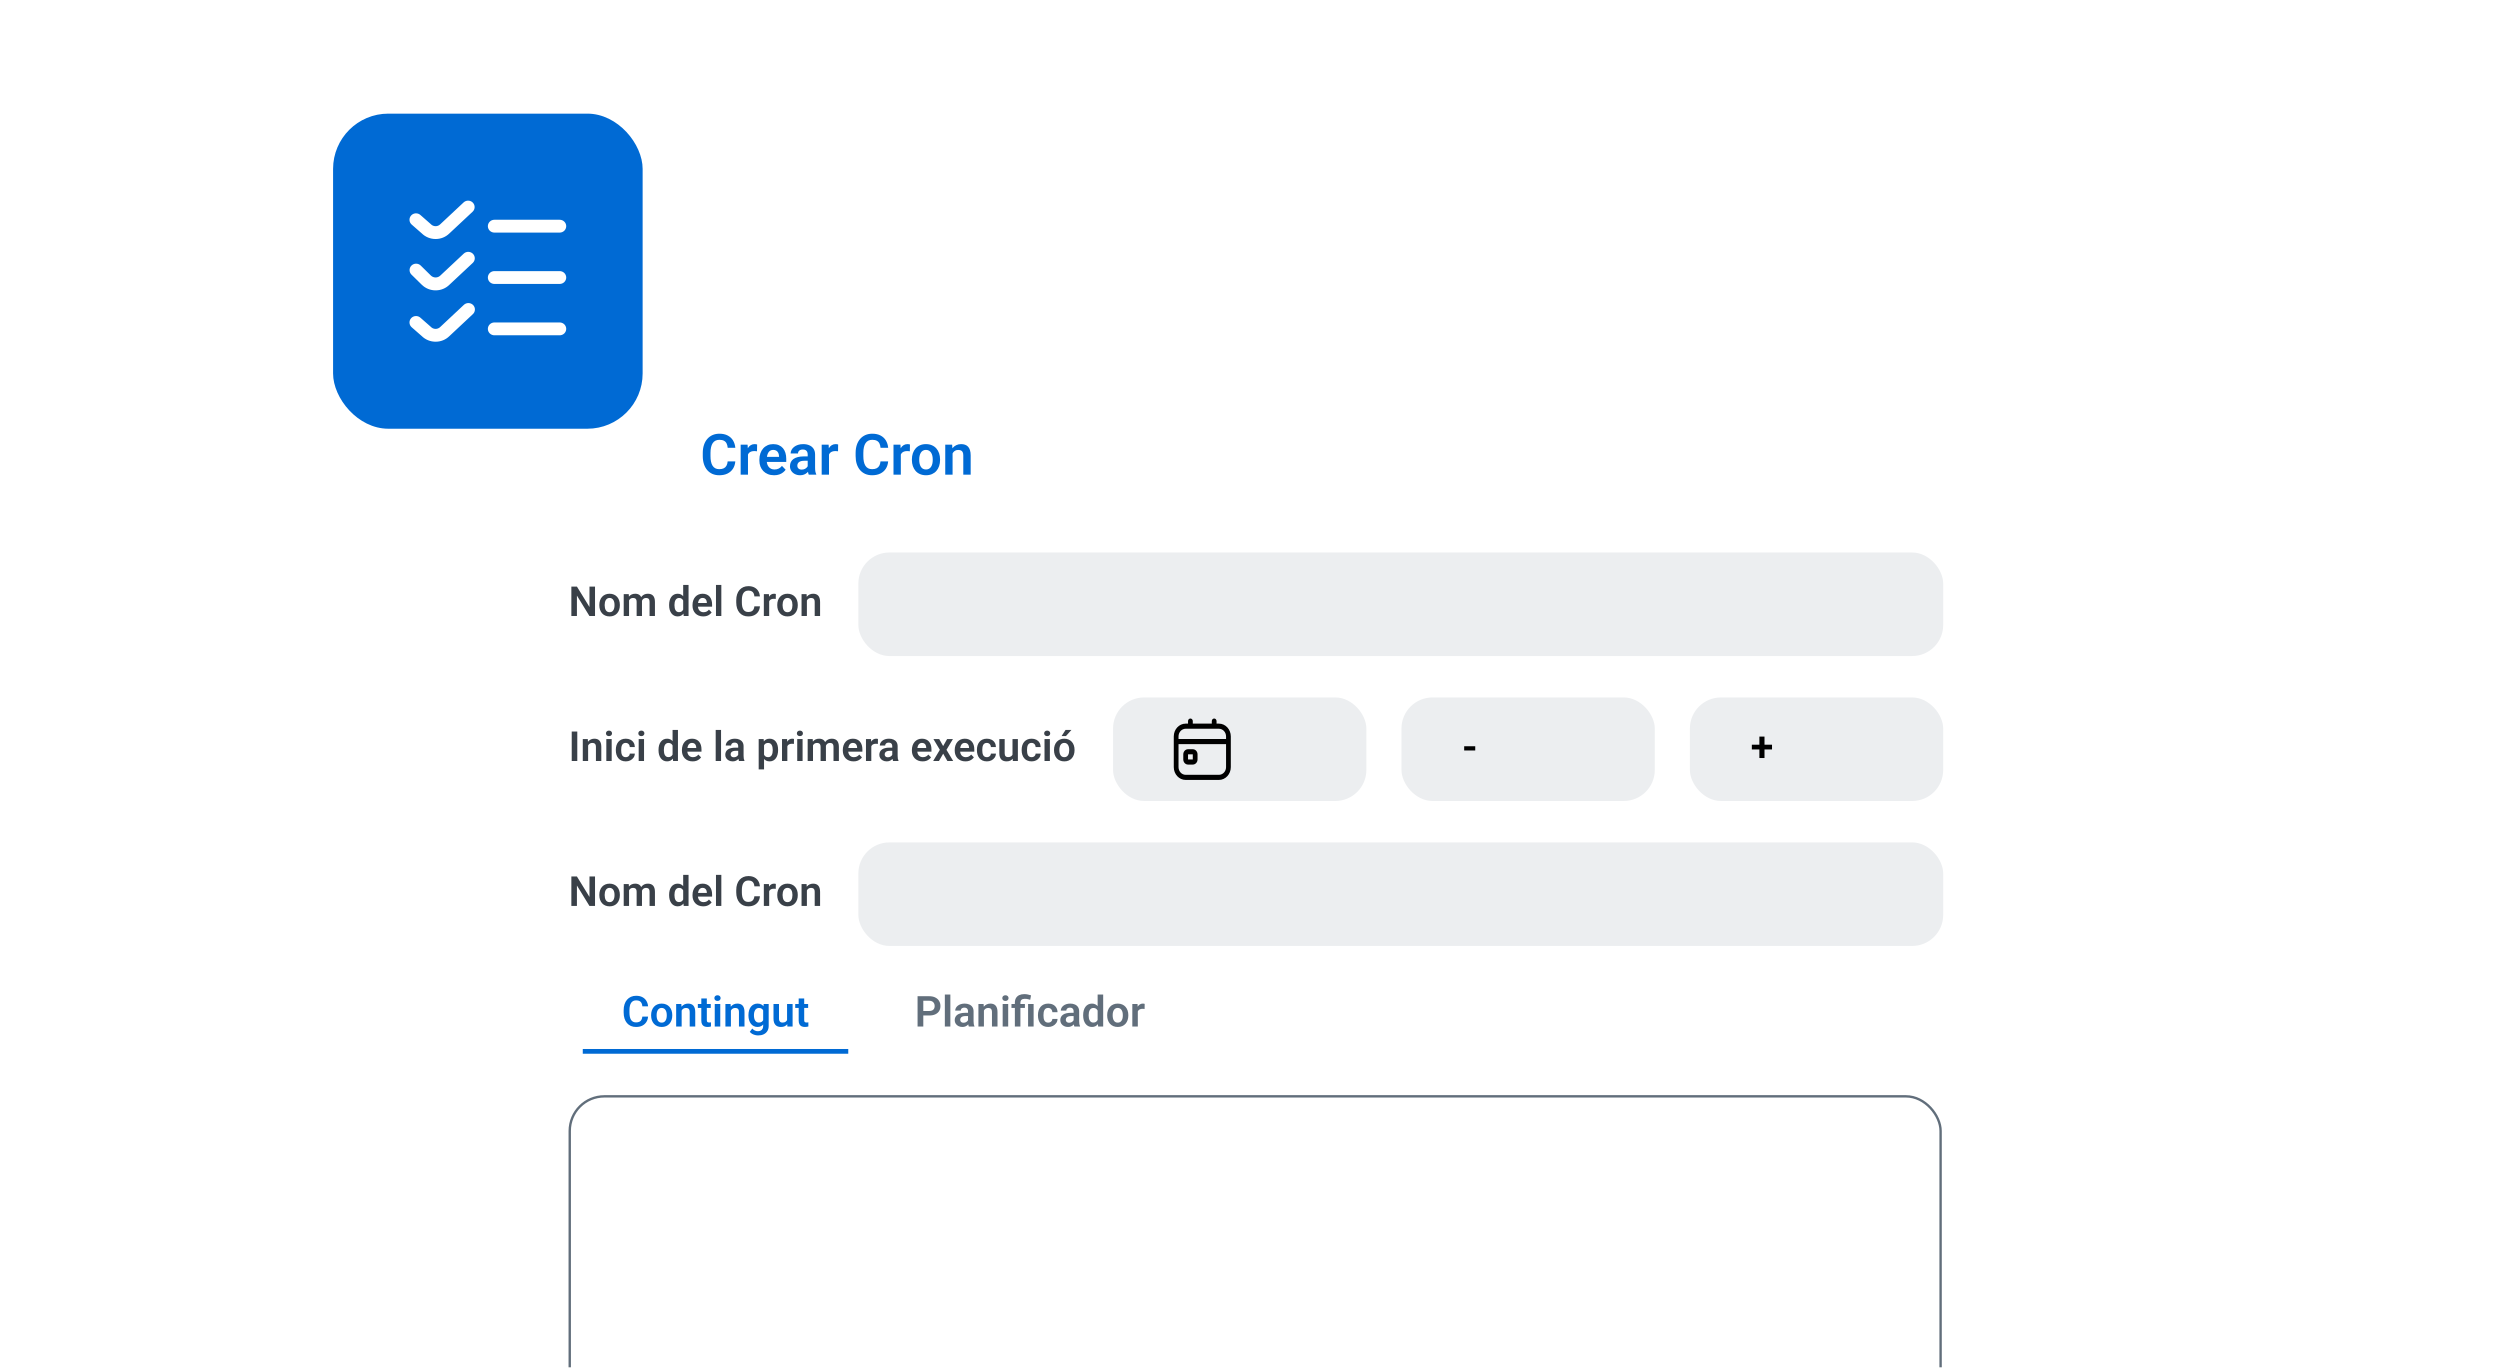 <svg width="638" height="349" viewBox="0 0 638 349" fill="none" xmlns="http://www.w3.org/2000/svg">
<g clip-path="url(#clip0_5054_4573)">
<g filter="url(#filter0_dd_5054_4573)">
<rect x="124" y="71" width="393" height="368.368" rx="10.547" fill="white" shape-rendering="crispEdges"/>
<path d="M185.701 105.445H187.649C187.597 106.134 187.406 106.745 187.075 107.279C186.745 107.808 186.284 108.223 185.694 108.525C185.104 108.827 184.389 108.979 183.549 108.979C182.902 108.979 182.319 108.865 181.799 108.639C181.285 108.407 180.843 108.079 180.475 107.654C180.112 107.225 179.833 106.71 179.64 106.111C179.446 105.506 179.349 104.829 179.349 104.078V103.292C179.349 102.541 179.448 101.864 179.647 101.26C179.845 100.655 180.128 100.141 180.496 99.716C180.869 99.286 181.316 98.956 181.835 98.724C182.359 98.493 182.944 98.377 183.591 98.377C184.431 98.377 185.142 98.533 185.723 98.845C186.303 99.152 186.754 99.574 187.075 100.112C187.396 100.651 187.59 101.269 187.656 101.968H185.709C185.671 101.533 185.576 101.165 185.425 100.863C185.279 100.561 185.057 100.332 184.76 100.176C184.467 100.016 184.077 99.935 183.591 99.935C183.213 99.935 182.881 100.006 182.593 100.148C182.309 100.289 182.073 100.502 181.884 100.785C181.696 101.064 181.554 101.413 181.46 101.833C181.365 102.249 181.318 102.73 181.318 103.278V104.078C181.318 104.602 181.36 105.072 181.445 105.487C181.53 105.903 181.663 106.254 181.842 106.542C182.021 106.83 182.253 107.05 182.536 107.201C182.819 107.352 183.157 107.428 183.549 107.428C184.025 107.428 184.413 107.352 184.71 107.201C185.012 107.05 185.241 106.828 185.397 106.535C185.557 106.243 185.659 105.879 185.701 105.445ZM190.885 102.74V108.837H189.016V101.175H190.786L190.885 102.74ZM193.215 101.125L193.187 102.867C193.083 102.848 192.965 102.834 192.833 102.825C192.705 102.815 192.585 102.81 192.471 102.81C192.183 102.81 191.931 102.851 191.714 102.931C191.497 103.006 191.315 103.117 191.168 103.264C191.027 103.41 190.918 103.589 190.843 103.802C190.767 104.01 190.725 104.246 190.715 104.51L190.312 104.46C190.312 103.974 190.361 103.523 190.46 103.108C190.559 102.692 190.703 102.329 190.892 102.017C191.081 101.706 191.317 101.465 191.6 101.295C191.888 101.12 192.219 101.033 192.592 101.033C192.696 101.033 192.807 101.042 192.925 101.061C193.047 101.075 193.144 101.097 193.215 101.125ZM197.542 108.979C196.961 108.979 196.439 108.884 195.977 108.695C195.514 108.506 195.12 108.244 194.794 107.909C194.473 107.569 194.225 107.175 194.051 106.727C193.881 106.273 193.796 105.787 193.796 105.268V104.985C193.796 104.394 193.881 103.859 194.051 103.377C194.221 102.891 194.461 102.473 194.773 102.124C195.085 101.774 195.458 101.505 195.892 101.316C196.326 101.127 196.805 101.033 197.329 101.033C197.872 101.033 198.352 101.125 198.767 101.309C199.182 101.489 199.529 101.744 199.808 102.074C200.087 102.404 200.297 102.801 200.438 103.264C200.58 103.722 200.651 104.229 200.651 104.786V105.572H194.645V104.283H198.809V104.142C198.8 103.844 198.743 103.573 198.64 103.327C198.536 103.077 198.375 102.879 198.158 102.733C197.941 102.582 197.66 102.506 197.315 102.506C197.037 102.506 196.794 102.567 196.586 102.69C196.383 102.808 196.213 102.978 196.076 103.2C195.944 103.417 195.845 103.677 195.779 103.979C195.712 104.281 195.679 104.616 195.679 104.985V105.268C195.679 105.589 195.722 105.886 195.807 106.16C195.897 106.434 196.026 106.672 196.196 106.875C196.371 107.074 196.579 107.229 196.82 107.343C197.065 107.451 197.344 107.506 197.655 107.506C198.047 107.506 198.401 107.43 198.717 107.279C199.038 107.123 199.317 106.894 199.553 106.592L200.495 107.569C200.334 107.805 200.117 108.032 199.843 108.249C199.574 108.466 199.249 108.643 198.866 108.78C198.484 108.912 198.042 108.979 197.542 108.979ZM206.125 107.208V103.674C206.125 103.415 206.08 103.191 205.99 103.002C205.901 102.813 205.764 102.666 205.579 102.563C205.395 102.459 205.162 102.407 204.878 102.407C204.628 102.407 204.409 102.449 204.22 102.534C204.036 102.619 203.894 102.74 203.795 102.895C203.696 103.047 203.646 103.221 203.646 103.419H201.77C201.77 103.103 201.845 102.803 201.996 102.52C202.147 102.232 202.362 101.977 202.641 101.755C202.924 101.529 203.261 101.352 203.653 101.224C204.05 101.097 204.494 101.033 204.985 101.033C205.565 101.033 206.082 101.132 206.535 101.33C206.993 101.524 207.352 101.817 207.612 102.209C207.876 102.6 208.008 103.094 208.008 103.689V107.031C208.008 107.414 208.032 107.742 208.079 108.015C208.131 108.285 208.207 108.518 208.306 108.717V108.837H206.401C206.311 108.643 206.243 108.398 206.196 108.1C206.148 107.798 206.125 107.501 206.125 107.208ZM206.387 104.17L206.401 105.282H205.218C204.926 105.282 204.668 105.313 204.446 105.374C204.225 105.431 204.043 105.516 203.901 105.629C203.76 105.738 203.653 105.87 203.582 106.026C203.512 106.177 203.476 106.349 203.476 106.542C203.476 106.731 203.519 106.901 203.604 107.052C203.693 107.203 203.821 107.324 203.986 107.414C204.156 107.498 204.354 107.541 204.581 107.541C204.911 107.541 205.199 107.475 205.445 107.343C205.69 107.206 205.882 107.041 206.019 106.847C206.155 106.653 206.229 106.469 206.238 106.295L206.776 107.102C206.71 107.295 206.611 107.501 206.479 107.718C206.347 107.935 206.177 108.138 205.969 108.327C205.761 108.516 205.511 108.672 205.218 108.794C204.926 108.917 204.586 108.979 204.199 108.979C203.703 108.979 203.259 108.879 202.867 108.681C202.475 108.483 202.166 108.211 201.94 107.867C201.713 107.522 201.6 107.13 201.6 106.691C201.6 106.285 201.675 105.926 201.826 105.615C201.977 105.303 202.202 105.041 202.499 104.829C202.796 104.612 203.165 104.449 203.604 104.34C204.047 104.227 204.555 104.17 205.126 104.17H206.387ZM211.563 102.74V108.837H209.694V101.175H211.464L211.563 102.74ZM213.893 101.125L213.865 102.867C213.761 102.848 213.643 102.834 213.511 102.825C213.383 102.815 213.263 102.81 213.15 102.81C212.862 102.81 212.609 102.851 212.392 102.931C212.175 103.006 211.993 103.117 211.847 103.264C211.705 103.41 211.596 103.589 211.521 103.802C211.445 104.01 211.403 104.246 211.393 104.51L210.99 104.46C210.99 103.974 211.039 103.523 211.139 103.108C211.238 102.692 211.382 102.329 211.57 102.017C211.759 101.706 211.995 101.465 212.279 101.295C212.567 101.12 212.897 101.033 213.27 101.033C213.374 101.033 213.485 101.042 213.603 101.061C213.726 101.075 213.822 101.097 213.893 101.125ZM224.707 105.445H226.654C226.602 106.134 226.411 106.745 226.081 107.279C225.75 107.808 225.29 108.223 224.7 108.525C224.11 108.827 223.394 108.979 222.554 108.979C221.907 108.979 221.324 108.865 220.805 108.639C220.29 108.407 219.849 108.079 219.481 107.654C219.117 107.225 218.839 106.71 218.645 106.111C218.451 105.506 218.355 104.829 218.355 104.078V103.292C218.355 102.541 218.454 101.864 218.652 101.26C218.85 100.655 219.134 100.141 219.502 99.716C219.875 99.286 220.321 98.956 220.84 98.724C221.364 98.493 221.95 98.377 222.597 98.377C223.437 98.377 224.147 98.533 224.728 98.845C225.309 99.152 225.76 99.574 226.081 100.112C226.402 100.651 226.595 101.269 226.661 101.968H224.714C224.676 101.533 224.582 101.165 224.431 100.863C224.284 100.561 224.062 100.332 223.765 100.176C223.472 100.016 223.083 99.935 222.597 99.935C222.219 99.935 221.886 100.006 221.598 100.148C221.315 100.289 221.079 100.502 220.89 100.785C220.701 101.064 220.559 101.413 220.465 101.833C220.371 102.249 220.323 102.73 220.323 103.278V104.078C220.323 104.602 220.366 105.072 220.451 105.487C220.536 105.903 220.668 106.254 220.847 106.542C221.027 106.83 221.258 107.05 221.541 107.201C221.825 107.352 222.162 107.428 222.554 107.428C223.031 107.428 223.418 107.352 223.715 107.201C224.018 107.05 224.247 106.828 224.402 106.535C224.563 106.243 224.664 105.879 224.707 105.445ZM229.891 102.74V108.837H228.021V101.175H229.791L229.891 102.74ZM232.22 101.125L232.192 102.867C232.088 102.848 231.97 102.834 231.838 102.825C231.711 102.815 231.59 102.81 231.477 102.81C231.189 102.81 230.936 102.851 230.719 102.931C230.502 103.006 230.32 103.117 230.174 103.264C230.032 103.41 229.924 103.589 229.848 103.802C229.773 104.01 229.73 104.246 229.721 104.51L229.317 104.46C229.317 103.974 229.367 103.523 229.466 103.108C229.565 102.692 229.709 102.329 229.898 102.017C230.086 101.706 230.323 101.465 230.606 101.295C230.894 101.12 231.224 101.033 231.597 101.033C231.701 101.033 231.812 101.042 231.93 101.061C232.053 101.075 232.15 101.097 232.22 101.125ZM232.716 105.084V104.935C232.716 104.373 232.796 103.856 232.957 103.384C233.117 102.907 233.351 102.494 233.658 102.145C233.965 101.795 234.34 101.524 234.784 101.33C235.228 101.132 235.733 101.033 236.299 101.033C236.875 101.033 237.385 101.132 237.829 101.33C238.278 101.524 238.655 101.795 238.962 102.145C239.269 102.494 239.503 102.907 239.663 103.384C239.824 103.856 239.904 104.373 239.904 104.935V105.084C239.904 105.641 239.824 106.158 239.663 106.635C239.503 107.107 239.269 107.52 238.962 107.874C238.655 108.223 238.28 108.495 237.836 108.688C237.392 108.882 236.885 108.979 236.314 108.979C235.747 108.979 235.24 108.882 234.791 108.688C234.343 108.495 233.965 108.223 233.658 107.874C233.351 107.52 233.117 107.107 232.957 106.635C232.796 106.158 232.716 105.641 232.716 105.084ZM234.586 104.935V105.084C234.586 105.419 234.619 105.733 234.685 106.026C234.751 106.318 234.852 106.576 234.989 106.797C235.126 107.019 235.303 107.194 235.52 107.321C235.742 107.444 236.007 107.506 236.314 107.506C236.616 107.506 236.875 107.444 237.093 107.321C237.31 107.194 237.487 107.019 237.624 106.797C237.765 106.576 237.869 106.318 237.935 106.026C238.001 105.733 238.034 105.419 238.034 105.084V104.935C238.034 104.604 238.001 104.295 237.935 104.007C237.869 103.715 237.765 103.457 237.624 103.235C237.487 103.009 237.307 102.832 237.085 102.704C236.868 102.572 236.606 102.506 236.299 102.506C235.997 102.506 235.738 102.572 235.52 102.704C235.303 102.832 235.126 103.009 234.989 103.235C234.852 103.457 234.751 103.715 234.685 104.007C234.619 104.295 234.586 104.604 234.586 104.935ZM243.098 102.81V108.837H241.228V101.175H242.984L243.098 102.81ZM242.8 104.73H242.248C242.253 104.173 242.328 103.667 242.475 103.214C242.621 102.761 242.826 102.371 243.091 102.046C243.36 101.72 243.678 101.47 244.047 101.295C244.415 101.12 244.826 101.033 245.279 101.033C245.647 101.033 245.98 101.085 246.277 101.189C246.575 101.293 246.83 101.458 247.042 101.685C247.259 101.911 247.425 102.209 247.538 102.577C247.656 102.94 247.715 103.389 247.715 103.922V108.837H245.831V103.908C245.831 103.559 245.779 103.283 245.675 103.08C245.576 102.877 245.43 102.733 245.236 102.648C245.048 102.563 244.814 102.52 244.535 102.52C244.247 102.52 243.995 102.579 243.778 102.697C243.565 102.81 243.386 102.969 243.239 103.172C243.098 103.375 242.989 103.608 242.914 103.873C242.838 104.137 242.8 104.423 242.8 104.73Z" fill="#006AD4"/>
<path d="M151.849 137.389V144.903H150.425L147.23 139.691V144.903H145.811V137.389H147.23L150.435 142.606V137.389H151.849ZM152.949 142.168V142.059C152.949 141.65 153.007 141.273 153.124 140.929C153.241 140.582 153.411 140.281 153.635 140.026C153.859 139.771 154.132 139.574 154.456 139.433C154.779 139.288 155.147 139.216 155.56 139.216C155.98 139.216 156.351 139.288 156.675 139.433C157.002 139.574 157.277 139.771 157.501 140.026C157.724 140.281 157.894 140.582 158.011 140.929C158.128 141.273 158.187 141.65 158.187 142.059V142.168C158.187 142.574 158.128 142.951 158.011 143.298C157.894 143.642 157.724 143.943 157.501 144.201C157.277 144.456 157.003 144.654 156.68 144.795C156.357 144.936 155.987 145.006 155.57 145.006C155.157 145.006 154.788 144.936 154.461 144.795C154.134 144.654 153.859 144.456 153.635 144.201C153.411 143.943 153.241 143.642 153.124 143.298C153.007 142.951 152.949 142.574 152.949 142.168ZM154.311 142.059V142.168C154.311 142.412 154.335 142.641 154.383 142.854C154.432 143.068 154.505 143.255 154.605 143.417C154.705 143.578 154.834 143.706 154.992 143.799C155.154 143.888 155.347 143.933 155.57 143.933C155.791 143.933 155.98 143.888 156.138 143.799C156.296 143.706 156.425 143.578 156.525 143.417C156.628 143.255 156.704 143.068 156.752 142.854C156.8 142.641 156.824 142.412 156.824 142.168V142.059C156.824 141.819 156.8 141.593 156.752 141.383C156.704 141.17 156.628 140.983 156.525 140.821C156.425 140.656 156.295 140.527 156.133 140.434C155.975 140.337 155.784 140.289 155.56 140.289C155.34 140.289 155.151 140.337 154.992 140.434C154.834 140.527 154.705 140.656 154.605 140.821C154.505 140.983 154.432 141.17 154.383 141.383C154.335 141.593 154.311 141.819 154.311 142.059ZM160.535 140.465V144.903H159.173V139.319H160.458L160.535 140.465ZM160.334 141.91H159.916C159.916 141.521 159.962 141.163 160.055 140.836C160.151 140.509 160.293 140.226 160.478 139.985C160.664 139.74 160.893 139.551 161.165 139.417C161.44 139.283 161.758 139.216 162.12 139.216C162.371 139.216 162.601 139.254 162.811 139.329C163.021 139.402 163.202 139.517 163.353 139.675C163.508 139.83 163.626 140.033 163.709 140.284C163.792 140.532 163.833 140.829 163.833 141.177V144.903H162.47V141.316C162.47 141.055 162.433 140.85 162.357 140.702C162.285 140.554 162.18 140.451 162.042 140.392C161.904 140.331 161.739 140.3 161.547 140.3C161.333 140.3 161.149 140.343 160.994 140.429C160.843 140.511 160.717 140.626 160.618 140.774C160.521 140.922 160.449 141.093 160.401 141.285C160.356 141.478 160.334 141.686 160.334 141.91ZM163.73 141.657L163.167 141.76C163.171 141.409 163.219 141.081 163.312 140.774C163.405 140.465 163.54 140.195 163.719 139.964C163.902 139.73 164.127 139.548 164.395 139.417C164.667 139.283 164.98 139.216 165.335 139.216C165.61 139.216 165.858 139.255 166.078 139.334C166.302 139.41 166.492 139.532 166.651 139.701C166.809 139.866 166.929 140.081 167.012 140.346C167.098 140.611 167.141 140.934 167.141 141.316V144.903H165.768V141.311C165.768 141.039 165.73 140.831 165.655 140.687C165.582 140.542 165.478 140.442 165.34 140.387C165.202 140.329 165.041 140.3 164.855 140.3C164.666 140.3 164.5 140.336 164.359 140.408C164.222 140.477 164.105 140.573 164.008 140.697C163.915 140.821 163.845 140.965 163.797 141.13C163.752 141.292 163.73 141.468 163.73 141.657ZM174.346 143.716V136.976H175.718V144.903H174.48L174.346 143.716ZM170.759 142.178V142.07C170.759 141.643 170.807 141.256 170.903 140.909C171.003 140.558 171.148 140.257 171.337 140.005C171.526 139.754 171.755 139.56 172.023 139.422C172.295 139.285 172.603 139.216 172.947 139.216C173.281 139.216 173.572 139.283 173.819 139.417C174.07 139.551 174.284 139.742 174.459 139.99C174.638 140.238 174.781 140.532 174.888 140.872C174.994 141.21 175.072 141.581 175.12 141.987V142.281C175.072 142.677 174.994 143.04 174.888 143.37C174.781 143.701 174.638 143.99 174.459 144.237C174.284 144.482 174.07 144.671 173.819 144.805C173.568 144.939 173.274 145.006 172.937 145.006C172.596 145.006 172.29 144.936 172.018 144.795C171.75 144.654 171.521 144.456 171.332 144.201C171.146 143.947 171.003 143.647 170.903 143.303C170.807 142.959 170.759 142.584 170.759 142.178ZM172.126 142.07V142.178C172.126 142.419 172.147 142.644 172.188 142.854C172.23 143.064 172.297 143.25 172.39 143.412C172.483 143.57 172.601 143.694 172.746 143.783C172.894 143.873 173.073 143.917 173.283 143.917C173.551 143.917 173.771 143.859 173.943 143.742C174.119 143.621 174.254 143.458 174.351 143.252C174.447 143.042 174.509 142.806 174.537 142.545V141.734C174.523 141.528 174.487 141.337 174.428 141.161C174.373 140.986 174.294 140.835 174.191 140.707C174.091 140.58 173.967 140.48 173.819 140.408C173.671 140.336 173.496 140.3 173.293 140.3C173.083 140.3 172.904 140.346 172.756 140.439C172.608 140.528 172.488 140.654 172.395 140.816C172.302 140.977 172.233 141.165 172.188 141.378C172.147 141.592 172.126 141.822 172.126 142.07ZM179.46 145.006C179.037 145.006 178.657 144.937 178.32 144.8C177.982 144.662 177.695 144.471 177.458 144.227C177.224 143.979 177.043 143.692 176.916 143.365C176.792 143.035 176.73 142.68 176.73 142.302V142.096C176.73 141.665 176.792 141.275 176.916 140.924C177.04 140.57 177.215 140.265 177.442 140.011C177.669 139.756 177.941 139.56 178.258 139.422C178.574 139.285 178.923 139.216 179.305 139.216C179.701 139.216 180.05 139.283 180.353 139.417C180.656 139.548 180.909 139.734 181.112 139.974C181.315 140.215 181.468 140.504 181.571 140.841C181.674 141.175 181.726 141.545 181.726 141.951V142.524H177.349V141.585H180.384V141.481C180.377 141.265 180.336 141.067 180.26 140.888C180.184 140.706 180.067 140.561 179.909 140.454C179.751 140.344 179.546 140.289 179.295 140.289C179.092 140.289 178.915 140.334 178.763 140.423C178.615 140.509 178.492 140.633 178.392 140.795C178.295 140.953 178.223 141.143 178.175 141.363C178.127 141.583 178.103 141.827 178.103 142.096V142.302C178.103 142.536 178.134 142.753 178.196 142.952C178.261 143.152 178.356 143.326 178.48 143.474C178.607 143.618 178.758 143.732 178.934 143.814C179.113 143.893 179.316 143.933 179.543 143.933C179.828 143.933 180.086 143.878 180.317 143.768C180.551 143.654 180.754 143.487 180.926 143.267L181.612 143.979C181.495 144.151 181.337 144.316 181.137 144.475C180.941 144.633 180.704 144.762 180.425 144.862C180.146 144.958 179.825 145.006 179.46 145.006ZM184.084 136.976V144.903H182.717V136.976H184.084ZM192.517 142.431H193.936C193.899 142.933 193.759 143.379 193.518 143.768C193.277 144.153 192.942 144.456 192.512 144.676C192.082 144.896 191.561 145.006 190.948 145.006C190.477 145.006 190.052 144.924 189.673 144.759C189.298 144.59 188.977 144.351 188.708 144.041C188.443 143.728 188.24 143.353 188.099 142.916C187.958 142.476 187.888 141.982 187.888 141.435V140.862C187.888 140.315 187.96 139.821 188.105 139.381C188.249 138.941 188.455 138.566 188.724 138.256C188.996 137.943 189.321 137.702 189.699 137.533C190.081 137.365 190.508 137.28 190.979 137.28C191.592 137.28 192.109 137.394 192.533 137.621C192.956 137.845 193.284 138.153 193.518 138.545C193.752 138.937 193.893 139.388 193.942 139.897H192.522C192.495 139.58 192.426 139.312 192.316 139.092C192.209 138.872 192.047 138.705 191.831 138.591C191.617 138.474 191.334 138.416 190.979 138.416C190.704 138.416 190.461 138.467 190.251 138.571C190.045 138.674 189.873 138.829 189.735 139.035C189.598 139.238 189.495 139.493 189.426 139.799C189.357 140.102 189.323 140.453 189.323 140.852V141.435C189.323 141.817 189.353 142.159 189.415 142.462C189.477 142.765 189.574 143.021 189.704 143.231C189.835 143.441 190.004 143.601 190.21 143.711C190.417 143.821 190.663 143.876 190.948 143.876C191.296 143.876 191.578 143.821 191.795 143.711C192.015 143.601 192.182 143.439 192.295 143.226C192.412 143.012 192.486 142.748 192.517 142.431ZM196.295 140.46V144.903H194.932V139.319H196.223L196.295 140.46ZM197.993 139.283L197.972 140.552C197.896 140.539 197.81 140.528 197.714 140.521C197.621 140.515 197.533 140.511 197.451 140.511C197.241 140.511 197.057 140.54 196.899 140.599C196.74 140.654 196.608 140.735 196.501 140.841C196.398 140.948 196.319 141.079 196.264 141.234C196.209 141.385 196.178 141.557 196.171 141.75L195.877 141.714C195.877 141.359 195.913 141.031 195.985 140.728C196.057 140.425 196.162 140.16 196.3 139.933C196.438 139.706 196.61 139.531 196.816 139.407C197.026 139.279 197.267 139.216 197.539 139.216C197.614 139.216 197.695 139.223 197.781 139.236C197.871 139.247 197.941 139.262 197.993 139.283ZM198.354 142.168V142.059C198.354 141.65 198.413 141.273 198.53 140.929C198.647 140.582 198.817 140.281 199.04 140.026C199.264 139.771 199.538 139.574 199.861 139.433C200.184 139.288 200.553 139.216 200.965 139.216C201.385 139.216 201.757 139.288 202.08 139.433C202.407 139.574 202.682 139.771 202.906 140.026C203.13 140.281 203.3 140.582 203.417 140.929C203.534 141.273 203.592 141.65 203.592 142.059V142.168C203.592 142.574 203.534 142.951 203.417 143.298C203.3 143.642 203.13 143.943 202.906 144.201C202.682 144.456 202.409 144.654 202.085 144.795C201.762 144.936 201.392 145.006 200.976 145.006C200.563 145.006 200.193 144.936 199.866 144.795C199.539 144.654 199.264 144.456 199.04 144.201C198.817 143.943 198.647 143.642 198.53 143.298C198.413 142.951 198.354 142.574 198.354 142.168ZM199.717 142.059V142.168C199.717 142.412 199.741 142.641 199.789 142.854C199.837 143.068 199.911 143.255 200.011 143.417C200.11 143.578 200.24 143.706 200.398 143.799C200.559 143.888 200.752 143.933 200.976 143.933C201.196 143.933 201.385 143.888 201.544 143.799C201.702 143.706 201.831 143.578 201.931 143.417C202.034 143.255 202.109 143.068 202.158 142.854C202.206 142.641 202.23 142.412 202.23 142.168V142.059C202.23 141.819 202.206 141.593 202.158 141.383C202.109 141.17 202.034 140.983 201.931 140.821C201.831 140.656 201.7 140.527 201.538 140.434C201.38 140.337 201.189 140.289 200.965 140.289C200.745 140.289 200.556 140.337 200.398 140.434C200.24 140.527 200.11 140.656 200.011 140.821C199.911 140.983 199.837 141.17 199.789 141.383C199.741 141.593 199.717 141.819 199.717 142.059ZM205.92 140.511V144.903H204.557V139.319H205.837L205.92 140.511ZM205.703 141.91H205.301C205.304 141.504 205.359 141.136 205.466 140.805C205.572 140.475 205.722 140.191 205.915 139.954C206.111 139.716 206.343 139.534 206.611 139.407C206.88 139.279 207.179 139.216 207.509 139.216C207.778 139.216 208.02 139.254 208.237 139.329C208.454 139.405 208.64 139.525 208.795 139.691C208.953 139.856 209.073 140.072 209.156 140.341C209.242 140.606 209.285 140.933 209.285 141.321V144.903H207.912V141.311C207.912 141.056 207.874 140.855 207.798 140.707C207.726 140.559 207.62 140.454 207.479 140.392C207.341 140.331 207.171 140.3 206.968 140.3C206.758 140.3 206.574 140.343 206.415 140.429C206.261 140.511 206.13 140.626 206.023 140.774C205.92 140.922 205.841 141.093 205.786 141.285C205.731 141.478 205.703 141.686 205.703 141.91Z" fill="#394048"/>
<rect x="219.051" y="128.691" width="276.855" height="26.424" rx="7.927" fill="#ECEEF0"/>
<path d="M147.323 174.382V181.896H145.904V174.382H147.323ZM150.089 177.504V181.896H148.727V176.312H150.007L150.089 177.504ZM149.873 178.903H149.47C149.474 178.497 149.529 178.129 149.635 177.798C149.742 177.468 149.892 177.184 150.084 176.947C150.28 176.71 150.513 176.527 150.781 176.4C151.049 176.273 151.349 176.209 151.679 176.209C151.947 176.209 152.19 176.247 152.407 176.322C152.623 176.398 152.809 176.519 152.964 176.684C153.122 176.849 153.243 177.066 153.325 177.334C153.411 177.599 153.454 177.926 153.454 178.315V181.896H152.082V178.304C152.082 178.05 152.044 177.848 151.968 177.7C151.896 177.552 151.789 177.448 151.648 177.386C151.51 177.324 151.34 177.293 151.137 177.293C150.927 177.293 150.743 177.336 150.585 177.422C150.43 177.504 150.299 177.62 150.193 177.768C150.089 177.915 150.01 178.086 149.955 178.278C149.9 178.471 149.873 178.679 149.873 178.903ZM156.102 176.312V181.896H154.734V176.312H156.102ZM154.641 174.852C154.641 174.649 154.71 174.48 154.848 174.346C154.989 174.212 155.178 174.145 155.416 174.145C155.653 174.145 155.84 174.212 155.978 174.346C156.119 174.48 156.19 174.649 156.19 174.852C156.19 175.051 156.119 175.218 155.978 175.352C155.84 175.486 155.653 175.554 155.416 175.554C155.178 175.554 154.989 175.486 154.848 175.352C154.71 175.218 154.641 175.051 154.641 174.852ZM159.694 180.926C159.887 180.926 160.059 180.888 160.21 180.812C160.361 180.737 160.482 180.63 160.571 180.492C160.664 180.355 160.714 180.195 160.721 180.013H162.006C161.999 180.391 161.892 180.73 161.686 181.029C161.48 181.329 161.204 181.566 160.86 181.741C160.52 181.913 160.138 181.999 159.715 181.999C159.284 181.999 158.909 181.927 158.589 181.783C158.269 181.638 158.003 181.437 157.79 181.179C157.58 180.921 157.421 180.622 157.315 180.281C157.212 179.94 157.16 179.576 157.16 179.187V179.022C157.16 178.633 157.212 178.268 157.315 177.928C157.421 177.587 157.58 177.288 157.79 177.03C158.003 176.771 158.269 176.57 158.589 176.426C158.909 176.281 159.283 176.209 159.709 176.209C160.16 176.209 160.556 176.297 160.896 176.472C161.24 176.648 161.509 176.895 161.701 177.215C161.898 177.535 161.999 177.912 162.006 178.346H160.721C160.714 178.146 160.669 177.967 160.587 177.809C160.504 177.651 160.387 177.523 160.236 177.427C160.084 177.331 159.9 177.282 159.684 177.282C159.453 177.282 159.26 177.331 159.106 177.427C158.954 177.523 158.835 177.656 158.749 177.824C158.667 177.989 158.608 178.175 158.574 178.382C158.543 178.585 158.528 178.798 158.528 179.022V179.187C158.528 179.414 158.543 179.631 158.574 179.837C158.608 180.043 158.667 180.229 158.749 180.394C158.835 180.556 158.954 180.685 159.106 180.781C159.26 180.878 159.456 180.926 159.694 180.926ZM164.359 176.312V181.896H162.992V176.312H164.359ZM162.899 174.852C162.899 174.649 162.968 174.48 163.105 174.346C163.246 174.212 163.436 174.145 163.673 174.145C163.91 174.145 164.098 174.212 164.235 174.346C164.377 174.48 164.447 174.649 164.447 174.852C164.447 175.051 164.377 175.218 164.235 175.352C164.098 175.486 163.91 175.554 163.673 175.554C163.436 175.554 163.246 175.486 163.105 175.352C162.968 175.218 162.899 175.051 162.899 174.852ZM171.641 180.709V173.969H173.014V181.896H171.776L171.641 180.709ZM168.055 179.171V179.063C168.055 178.636 168.103 178.249 168.199 177.902C168.299 177.551 168.443 177.25 168.633 176.999C168.822 176.747 169.051 176.553 169.319 176.415C169.591 176.278 169.899 176.209 170.243 176.209C170.576 176.209 170.867 176.276 171.115 176.41C171.366 176.544 171.579 176.735 171.755 176.983C171.934 177.231 172.077 177.525 172.183 177.866C172.29 178.203 172.367 178.574 172.415 178.98V179.275C172.367 179.67 172.29 180.033 172.183 180.363C172.077 180.694 171.934 180.983 171.755 181.23C171.579 181.475 171.366 181.664 171.115 181.798C170.864 181.932 170.57 181.999 170.232 181.999C169.892 181.999 169.586 181.929 169.314 181.788C169.045 181.647 168.817 181.449 168.627 181.194C168.442 180.94 168.299 180.64 168.199 180.296C168.103 179.952 168.055 179.577 168.055 179.171ZM169.422 179.063V179.171C169.422 179.412 169.443 179.637 169.484 179.847C169.525 180.057 169.592 180.243 169.685 180.405C169.778 180.563 169.897 180.687 170.041 180.776C170.189 180.866 170.368 180.911 170.578 180.911C170.847 180.911 171.067 180.852 171.239 180.735C171.414 180.615 171.55 180.451 171.647 180.245C171.743 180.035 171.805 179.799 171.832 179.538V178.727C171.819 178.521 171.782 178.33 171.724 178.155C171.669 177.979 171.59 177.828 171.487 177.7C171.387 177.573 171.263 177.473 171.115 177.401C170.967 177.329 170.792 177.293 170.589 177.293C170.379 177.293 170.2 177.339 170.052 177.432C169.904 177.522 169.783 177.647 169.691 177.809C169.598 177.971 169.529 178.158 169.484 178.371C169.443 178.585 169.422 178.815 169.422 179.063ZM176.756 181.999C176.333 181.999 175.952 181.931 175.615 181.793C175.278 181.655 174.991 181.464 174.753 181.22C174.519 180.972 174.339 180.685 174.211 180.358C174.088 180.028 174.026 179.674 174.026 179.295V179.089C174.026 178.659 174.088 178.268 174.211 177.917C174.335 177.563 174.511 177.258 174.738 177.004C174.965 176.749 175.237 176.553 175.553 176.415C175.87 176.278 176.219 176.209 176.601 176.209C176.997 176.209 177.346 176.276 177.649 176.41C177.951 176.541 178.204 176.727 178.407 176.968C178.61 177.208 178.763 177.497 178.867 177.835C178.97 178.168 179.021 178.538 179.021 178.944V179.517H174.645V178.578H177.68V178.475C177.673 178.258 177.631 178.06 177.556 177.881C177.48 177.699 177.363 177.554 177.205 177.448C177.047 177.337 176.842 177.282 176.591 177.282C176.388 177.282 176.21 177.327 176.059 177.417C175.911 177.503 175.787 177.626 175.687 177.788C175.591 177.946 175.519 178.136 175.471 178.356C175.423 178.576 175.398 178.82 175.398 179.089V179.295C175.398 179.529 175.429 179.746 175.491 179.945C175.557 180.145 175.651 180.319 175.775 180.467C175.903 180.611 176.054 180.725 176.229 180.807C176.408 180.886 176.611 180.926 176.838 180.926C177.124 180.926 177.382 180.871 177.612 180.761C177.846 180.647 178.049 180.48 178.221 180.26L178.908 180.972C178.791 181.144 178.633 181.31 178.433 181.468C178.237 181.626 178 181.755 177.721 181.855C177.442 181.951 177.12 181.999 176.756 181.999ZM184.012 173.969V181.896H182.644V173.969H184.012ZM188.388 180.709V178.134C188.388 177.945 188.356 177.781 188.29 177.644C188.225 177.506 188.125 177.399 187.991 177.324C187.857 177.248 187.687 177.21 187.48 177.21C187.298 177.21 187.138 177.241 187 177.303C186.866 177.365 186.763 177.453 186.69 177.566C186.618 177.676 186.582 177.804 186.582 177.948H185.214C185.214 177.718 185.27 177.499 185.38 177.293C185.49 177.083 185.646 176.897 185.849 176.735C186.056 176.57 186.302 176.441 186.587 176.348C186.876 176.255 187.2 176.209 187.558 176.209C187.981 176.209 188.357 176.281 188.688 176.426C189.021 176.567 189.283 176.78 189.472 177.066C189.665 177.351 189.761 177.711 189.761 178.144V180.58C189.761 180.859 189.778 181.098 189.813 181.298C189.851 181.494 189.906 181.664 189.978 181.809V181.896H188.59C188.524 181.755 188.474 181.576 188.44 181.36C188.406 181.139 188.388 180.923 188.388 180.709ZM188.579 178.495L188.59 179.305H187.728C187.514 179.305 187.327 179.328 187.165 179.373C187.004 179.414 186.871 179.476 186.768 179.558C186.665 179.637 186.587 179.734 186.536 179.847C186.484 179.957 186.458 180.083 186.458 180.224C186.458 180.362 186.489 180.486 186.551 180.596C186.617 180.706 186.709 180.794 186.83 180.859C186.954 180.921 187.098 180.952 187.263 180.952C187.504 180.952 187.714 180.904 187.893 180.807C188.072 180.708 188.211 180.587 188.311 180.446C188.411 180.305 188.464 180.171 188.471 180.043L188.863 180.632C188.815 180.773 188.743 180.923 188.646 181.081C188.55 181.239 188.426 181.387 188.275 181.525C188.123 181.662 187.941 181.776 187.728 181.865C187.514 181.955 187.267 181.999 186.985 181.999C186.623 181.999 186.3 181.927 186.014 181.783C185.729 181.638 185.503 181.44 185.338 181.189C185.173 180.938 185.091 180.652 185.091 180.332C185.091 180.037 185.146 179.775 185.256 179.548C185.366 179.321 185.529 179.13 185.746 178.975C185.963 178.817 186.231 178.698 186.551 178.619C186.875 178.537 187.244 178.495 187.661 178.495H188.579ZM194.984 177.386V184.043H193.616V176.312H194.881L194.984 177.386ZM198.571 179.047V179.156C198.571 179.562 198.523 179.939 198.426 180.286C198.333 180.63 198.196 180.931 198.013 181.189C197.831 181.444 197.604 181.643 197.332 181.788C197.064 181.929 196.754 181.999 196.403 181.999C196.059 181.999 195.76 181.934 195.505 181.803C195.251 181.669 195.036 181.48 194.86 181.236C194.685 180.991 194.544 180.708 194.437 180.384C194.334 180.057 194.256 179.701 194.205 179.316V178.97C194.256 178.561 194.334 178.189 194.437 177.855C194.544 177.518 194.685 177.227 194.86 176.983C195.036 176.735 195.249 176.544 195.5 176.41C195.755 176.276 196.052 176.209 196.393 176.209C196.747 176.209 197.059 176.276 197.327 176.41C197.599 176.544 197.828 176.737 198.013 176.988C198.199 177.239 198.339 177.539 198.431 177.886C198.524 178.234 198.571 178.621 198.571 179.047ZM197.203 179.156V179.047C197.203 178.8 197.181 178.571 197.136 178.361C197.091 178.148 197.023 177.962 196.93 177.804C196.837 177.642 196.716 177.516 196.568 177.427C196.42 177.337 196.242 177.293 196.032 177.293C195.822 177.293 195.641 177.327 195.49 177.396C195.338 177.465 195.215 177.563 195.118 177.69C195.022 177.817 194.946 177.969 194.891 178.144C194.84 178.316 194.805 178.507 194.788 178.717V179.574C194.819 179.828 194.879 180.057 194.969 180.26C195.058 180.463 195.189 180.625 195.361 180.745C195.536 180.866 195.763 180.926 196.042 180.926C196.252 180.926 196.431 180.88 196.579 180.787C196.727 180.694 196.847 180.566 196.94 180.405C197.033 180.24 197.1 180.05 197.141 179.837C197.183 179.624 197.203 179.397 197.203 179.156ZM200.929 177.453V181.896H199.567V176.312H200.857L200.929 177.453ZM202.627 176.276L202.607 177.546C202.531 177.532 202.445 177.522 202.349 177.515C202.256 177.508 202.168 177.504 202.085 177.504C201.876 177.504 201.691 177.534 201.533 177.592C201.375 177.647 201.242 177.728 201.136 177.835C201.033 177.941 200.953 178.072 200.898 178.227C200.843 178.378 200.812 178.55 200.805 178.743L200.511 178.707C200.511 178.352 200.547 178.024 200.62 177.721C200.692 177.418 200.797 177.153 200.935 176.926C201.072 176.699 201.244 176.524 201.451 176.4C201.66 176.273 201.901 176.209 202.173 176.209C202.249 176.209 202.33 176.216 202.416 176.23C202.505 176.24 202.576 176.255 202.627 176.276ZM204.821 176.312V181.896H203.453V176.312H204.821ZM203.36 174.852C203.36 174.649 203.429 174.48 203.567 174.346C203.708 174.212 203.897 174.145 204.134 174.145C204.372 174.145 204.559 174.212 204.697 174.346C204.838 174.48 204.908 174.649 204.908 174.852C204.908 175.051 204.838 175.218 204.697 175.352C204.559 175.486 204.372 175.554 204.134 175.554C203.897 175.554 203.708 175.486 203.567 175.352C203.429 175.218 203.36 175.051 203.36 174.852ZM207.479 177.458V181.896H206.116V176.312H207.401L207.479 177.458ZM207.277 178.903H206.859C206.859 178.514 206.906 178.156 206.999 177.829C207.095 177.503 207.236 177.219 207.422 176.978C207.608 176.734 207.836 176.544 208.108 176.41C208.383 176.276 208.702 176.209 209.063 176.209C209.314 176.209 209.545 176.247 209.754 176.322C209.964 176.395 210.145 176.51 210.296 176.668C210.451 176.823 210.57 177.026 210.652 177.277C210.735 177.525 210.776 177.823 210.776 178.17V181.896H209.414V178.309C209.414 178.048 209.376 177.843 209.3 177.695C209.228 177.547 209.123 177.444 208.985 177.386C208.848 177.324 208.683 177.293 208.49 177.293C208.277 177.293 208.093 177.336 207.938 177.422C207.786 177.504 207.661 177.62 207.561 177.768C207.465 177.915 207.393 178.086 207.344 178.278C207.3 178.471 207.277 178.679 207.277 178.903ZM210.673 178.65L210.111 178.753C210.114 178.402 210.162 178.074 210.255 177.768C210.348 177.458 210.484 177.188 210.663 176.957C210.845 176.723 211.07 176.541 211.339 176.41C211.611 176.276 211.924 176.209 212.278 176.209C212.553 176.209 212.801 176.249 213.021 176.328C213.245 176.403 213.436 176.525 213.594 176.694C213.752 176.859 213.873 177.074 213.955 177.339C214.041 177.604 214.084 177.928 214.084 178.309V181.896H212.712V178.304C212.712 178.032 212.674 177.824 212.598 177.68C212.526 177.535 212.421 177.436 212.283 177.38C212.146 177.322 211.984 177.293 211.798 177.293C211.609 177.293 211.444 177.329 211.303 177.401C211.165 177.47 211.048 177.566 210.952 177.69C210.859 177.814 210.788 177.958 210.74 178.124C210.695 178.285 210.673 178.461 210.673 178.65ZM217.816 181.999C217.393 181.999 217.012 181.931 216.675 181.793C216.338 181.655 216.051 181.464 215.813 181.22C215.579 180.972 215.399 180.685 215.271 180.358C215.148 180.028 215.086 179.674 215.086 179.295V179.089C215.086 178.659 215.148 178.268 215.271 177.917C215.395 177.563 215.571 177.258 215.798 177.004C216.025 176.749 216.297 176.553 216.613 176.415C216.93 176.278 217.279 176.209 217.661 176.209C218.057 176.209 218.406 176.276 218.709 176.41C219.011 176.541 219.264 176.727 219.467 176.968C219.67 177.208 219.823 177.497 219.927 177.835C220.03 178.168 220.081 178.538 220.081 178.944V179.517H215.705V178.578H218.74V178.475C218.733 178.258 218.691 178.06 218.616 177.881C218.54 177.699 218.423 177.554 218.265 177.448C218.107 177.337 217.902 177.282 217.651 177.282C217.448 177.282 217.27 177.327 217.119 177.417C216.971 177.503 216.847 177.626 216.747 177.788C216.651 177.946 216.579 178.136 216.531 178.356C216.483 178.576 216.458 178.82 216.458 179.089V179.295C216.458 179.529 216.489 179.746 216.551 179.945C216.617 180.145 216.711 180.319 216.835 180.467C216.963 180.611 217.114 180.725 217.289 180.807C217.468 180.886 217.671 180.926 217.898 180.926C218.184 180.926 218.442 180.871 218.672 180.761C218.906 180.647 219.109 180.48 219.281 180.26L219.968 180.972C219.851 181.144 219.693 181.31 219.493 181.468C219.297 181.626 219.06 181.755 218.781 181.855C218.502 181.951 218.18 181.999 217.816 181.999ZM222.357 177.453V181.896H220.995V176.312H222.285L222.357 177.453ZM224.055 176.276L224.035 177.546C223.959 177.532 223.873 177.522 223.777 177.515C223.684 177.508 223.596 177.504 223.513 177.504C223.304 177.504 223.119 177.534 222.961 177.592C222.803 177.647 222.67 177.728 222.564 177.835C222.461 177.941 222.381 178.072 222.326 178.227C222.271 178.378 222.24 178.55 222.233 178.743L221.939 178.707C221.939 178.352 221.975 178.024 222.048 177.721C222.12 177.418 222.225 177.153 222.363 176.926C222.5 176.699 222.672 176.524 222.879 176.4C223.088 176.273 223.329 176.209 223.601 176.209C223.677 176.209 223.758 176.216 223.844 176.23C223.933 176.24 224.004 176.255 224.055 176.276ZM227.704 180.709V178.134C227.704 177.945 227.671 177.781 227.606 177.644C227.541 177.506 227.441 177.399 227.307 177.324C227.172 177.248 227.002 177.21 226.796 177.21C226.613 177.21 226.453 177.241 226.316 177.303C226.182 177.365 226.078 177.453 226.006 177.566C225.934 177.676 225.898 177.804 225.898 177.948H224.53C224.53 177.718 224.585 177.499 224.695 177.293C224.805 177.083 224.962 176.897 225.165 176.735C225.371 176.57 225.617 176.441 225.903 176.348C226.192 176.255 226.515 176.209 226.873 176.209C227.296 176.209 227.673 176.281 228.003 176.426C228.337 176.567 228.599 176.78 228.788 177.066C228.98 177.351 229.077 177.711 229.077 178.144V180.58C229.077 180.859 229.094 181.098 229.128 181.298C229.166 181.494 229.221 181.664 229.294 181.809V181.896H227.905C227.84 181.755 227.79 181.576 227.756 181.36C227.721 181.139 227.704 180.923 227.704 180.709ZM227.895 178.495L227.905 179.305H227.043C226.83 179.305 226.643 179.328 226.481 179.373C226.319 179.414 226.187 179.476 226.084 179.558C225.98 179.637 225.903 179.734 225.851 179.847C225.8 179.957 225.774 180.083 225.774 180.224C225.774 180.362 225.805 180.486 225.867 180.596C225.932 180.706 226.025 180.794 226.145 180.859C226.269 180.921 226.414 180.952 226.579 180.952C226.82 180.952 227.03 180.904 227.209 180.807C227.387 180.708 227.527 180.587 227.627 180.446C227.726 180.305 227.78 180.171 227.787 180.043L228.179 180.632C228.131 180.773 228.058 180.923 227.962 181.081C227.866 181.239 227.742 181.387 227.59 181.525C227.439 181.662 227.257 181.776 227.043 181.865C226.83 181.955 226.582 181.999 226.3 181.999C225.939 181.999 225.616 181.927 225.33 181.783C225.044 181.638 224.819 181.44 224.654 181.189C224.489 180.938 224.406 180.652 224.406 180.332C224.406 180.037 224.461 179.775 224.571 179.548C224.681 179.321 224.845 179.13 225.062 178.975C225.278 178.817 225.547 178.698 225.867 178.619C226.19 178.537 226.56 178.495 226.976 178.495H227.895ZM235.445 181.999C235.022 181.999 234.642 181.931 234.305 181.793C233.968 181.655 233.68 181.464 233.443 181.22C233.209 180.972 233.028 180.685 232.901 180.358C232.777 180.028 232.715 179.674 232.715 179.295V179.089C232.715 178.659 232.777 178.268 232.901 177.917C233.025 177.563 233.2 177.258 233.427 177.004C233.655 176.749 233.926 176.553 234.243 176.415C234.559 176.278 234.909 176.209 235.291 176.209C235.686 176.209 236.035 176.276 236.338 176.41C236.641 176.541 236.894 176.727 237.097 176.968C237.3 177.208 237.453 177.497 237.556 177.835C237.659 178.168 237.711 178.538 237.711 178.944V179.517H233.335V178.578H236.369V178.475C236.362 178.258 236.321 178.06 236.245 177.881C236.17 177.699 236.053 177.554 235.894 177.448C235.736 177.337 235.531 177.282 235.28 177.282C235.077 177.282 234.9 177.327 234.749 177.417C234.601 177.503 234.477 177.626 234.377 177.788C234.281 177.946 234.208 178.136 234.16 178.356C234.112 178.576 234.088 178.82 234.088 179.089V179.295C234.088 179.529 234.119 179.746 234.181 179.945C234.246 180.145 234.341 180.319 234.465 180.467C234.592 180.611 234.743 180.725 234.919 180.807C235.098 180.886 235.301 180.926 235.528 180.926C235.813 180.926 236.072 180.871 236.302 180.761C236.536 180.647 236.739 180.48 236.911 180.26L237.597 180.972C237.48 181.144 237.322 181.31 237.123 181.468C236.927 181.626 236.689 181.755 236.41 181.855C236.132 181.951 235.81 181.999 235.445 181.999ZM239.693 176.312L240.689 178.088L241.7 176.312H243.182L241.54 179.047L243.249 181.896H241.767L240.699 180.033L239.626 181.896H238.144L239.848 179.047L238.217 176.312H239.693ZM246.376 181.999C245.953 181.999 245.573 181.931 245.236 181.793C244.898 181.655 244.611 181.464 244.374 181.22C244.14 180.972 243.959 180.685 243.832 180.358C243.708 180.028 243.646 179.674 243.646 179.295V179.089C243.646 178.659 243.708 178.268 243.832 177.917C243.956 177.563 244.131 177.258 244.358 177.004C244.585 176.749 244.857 176.553 245.174 176.415C245.49 176.278 245.839 176.209 246.221 176.209C246.617 176.209 246.966 176.276 247.269 176.41C247.572 176.541 247.825 176.727 248.028 176.968C248.231 177.208 248.384 177.497 248.487 177.835C248.59 178.168 248.642 178.538 248.642 178.944V179.517H244.265V178.578H247.3V178.475C247.293 178.258 247.252 178.06 247.176 177.881C247.1 177.699 246.983 177.554 246.825 177.448C246.667 177.337 246.462 177.282 246.211 177.282C246.008 177.282 245.831 177.327 245.679 177.417C245.531 177.503 245.408 177.626 245.308 177.788C245.211 177.946 245.139 178.136 245.091 178.356C245.043 178.576 245.019 178.82 245.019 179.089V179.295C245.019 179.529 245.05 179.746 245.112 179.945C245.177 180.145 245.272 180.319 245.396 180.467C245.523 180.611 245.674 180.725 245.85 180.807C246.029 180.886 246.232 180.926 246.459 180.926C246.744 180.926 247.002 180.871 247.233 180.761C247.467 180.647 247.67 180.48 247.842 180.26L248.528 180.972C248.411 181.144 248.253 181.31 248.053 181.468C247.857 181.626 247.62 181.755 247.341 181.855C247.063 181.951 246.741 181.999 246.376 181.999ZM251.847 180.926C252.039 180.926 252.211 180.888 252.363 180.812C252.514 180.737 252.635 180.63 252.724 180.492C252.817 180.355 252.867 180.195 252.874 180.013H254.159C254.152 180.391 254.045 180.73 253.839 181.029C253.632 181.329 253.357 181.566 253.013 181.741C252.672 181.913 252.29 181.999 251.867 181.999C251.437 181.999 251.062 181.927 250.742 181.783C250.422 181.638 250.156 181.437 249.942 181.179C249.732 180.921 249.574 180.622 249.467 180.281C249.364 179.94 249.313 179.576 249.313 179.187V179.022C249.313 178.633 249.364 178.268 249.467 177.928C249.574 177.587 249.732 177.288 249.942 177.03C250.156 176.771 250.422 176.57 250.742 176.426C251.062 176.281 251.435 176.209 251.862 176.209C252.313 176.209 252.709 176.297 253.049 176.472C253.393 176.648 253.662 176.895 253.854 177.215C254.05 177.535 254.152 177.912 254.159 178.346H252.874C252.867 178.146 252.822 177.967 252.739 177.809C252.657 177.651 252.54 177.523 252.389 177.427C252.237 177.331 252.053 177.282 251.836 177.282C251.606 177.282 251.413 177.331 251.258 177.427C251.107 177.523 250.988 177.656 250.902 177.824C250.82 177.989 250.761 178.175 250.727 178.382C250.696 178.585 250.68 178.798 250.68 179.022V179.187C250.68 179.414 250.696 179.631 250.727 179.837C250.761 180.043 250.82 180.229 250.902 180.394C250.988 180.556 251.107 180.685 251.258 180.781C251.413 180.878 251.609 180.926 251.847 180.926ZM258.391 180.57V176.312H259.763V181.896H258.473L258.391 180.57ZM258.566 179.414L258.989 179.404C258.989 179.779 258.948 180.124 258.865 180.441C258.783 180.757 258.654 181.033 258.478 181.267C258.306 181.497 258.088 181.678 257.823 181.809C257.558 181.936 257.245 181.999 256.884 181.999C256.608 181.999 256.357 181.962 256.13 181.886C255.903 181.807 255.707 181.685 255.542 181.519C255.38 181.351 255.255 181.136 255.165 180.874C255.076 180.609 255.031 180.291 255.031 179.92V176.312H256.393V179.93C256.393 180.116 256.414 180.271 256.455 180.394C256.5 180.518 256.56 180.62 256.636 180.699C256.715 180.775 256.806 180.83 256.909 180.864C257.016 180.895 257.13 180.911 257.25 180.911C257.58 180.911 257.84 180.845 258.029 180.714C258.222 180.58 258.36 180.401 258.442 180.178C258.525 179.951 258.566 179.696 258.566 179.414ZM263.263 180.926C263.455 180.926 263.627 180.888 263.779 180.812C263.93 180.737 264.05 180.63 264.14 180.492C264.233 180.355 264.283 180.195 264.29 180.013H265.575C265.568 180.391 265.461 180.73 265.255 181.029C265.048 181.329 264.773 181.566 264.429 181.741C264.088 181.913 263.706 181.999 263.283 181.999C262.853 181.999 262.478 181.927 262.158 181.783C261.838 181.638 261.571 181.437 261.358 181.179C261.148 180.921 260.99 180.622 260.883 180.281C260.78 179.94 260.729 179.576 260.729 179.187V179.022C260.729 178.633 260.78 178.268 260.883 177.928C260.99 177.587 261.148 177.288 261.358 177.03C261.571 176.771 261.838 176.57 262.158 176.426C262.478 176.281 262.851 176.209 263.278 176.209C263.729 176.209 264.124 176.297 264.465 176.472C264.809 176.648 265.077 176.895 265.27 177.215C265.466 177.535 265.568 177.912 265.575 178.346H264.29C264.283 178.146 264.238 177.967 264.155 177.809C264.073 177.651 263.956 177.523 263.804 177.427C263.653 177.331 263.469 177.282 263.252 177.282C263.022 177.282 262.829 177.331 262.674 177.427C262.523 177.523 262.404 177.656 262.318 177.824C262.236 177.989 262.177 178.175 262.143 178.382C262.112 178.585 262.096 178.798 262.096 179.022V179.187C262.096 179.414 262.112 179.631 262.143 179.837C262.177 180.043 262.236 180.229 262.318 180.394C262.404 180.556 262.523 180.685 262.674 180.781C262.829 180.878 263.025 180.926 263.263 180.926ZM267.928 176.312V181.896H266.56V176.312H267.928ZM266.467 174.852C266.467 174.649 266.536 174.48 266.674 174.346C266.815 174.212 267.004 174.145 267.242 174.145C267.479 174.145 267.666 174.212 267.804 174.346C267.945 174.48 268.016 174.649 268.016 174.852C268.016 175.051 267.945 175.218 267.804 175.352C267.666 175.486 267.479 175.554 267.242 175.554C267.004 175.554 266.815 175.486 266.674 175.352C266.536 175.218 266.467 175.051 266.467 174.852ZM268.986 179.161V179.053C268.986 178.643 269.044 178.266 269.161 177.922C269.278 177.575 269.449 177.274 269.672 177.019C269.896 176.765 270.17 176.567 270.493 176.426C270.816 176.281 271.184 176.209 271.597 176.209C272.017 176.209 272.389 176.281 272.712 176.426C273.039 176.567 273.314 176.765 273.538 177.019C273.761 177.274 273.932 177.575 274.049 177.922C274.166 178.266 274.224 178.643 274.224 179.053V179.161C274.224 179.567 274.166 179.944 274.049 180.291C273.932 180.635 273.761 180.936 273.538 181.194C273.314 181.449 273.041 181.647 272.717 181.788C272.394 181.929 272.024 181.999 271.608 181.999C271.195 181.999 270.825 181.929 270.498 181.788C270.171 181.647 269.896 181.449 269.672 181.194C269.449 180.936 269.278 180.635 269.161 180.291C269.044 179.944 268.986 179.567 268.986 179.161ZM270.348 179.053V179.161C270.348 179.405 270.372 179.634 270.421 179.847C270.469 180.061 270.543 180.248 270.643 180.41C270.742 180.572 270.871 180.699 271.03 180.792C271.191 180.881 271.384 180.926 271.608 180.926C271.828 180.926 272.017 180.881 272.175 180.792C272.334 180.699 272.463 180.572 272.562 180.41C272.666 180.248 272.741 180.061 272.79 179.847C272.838 179.634 272.862 179.405 272.862 179.161V179.053C272.862 178.812 272.838 178.586 272.79 178.377C272.741 178.163 272.666 177.976 272.562 177.814C272.463 177.649 272.332 177.52 272.17 177.427C272.012 177.331 271.821 177.282 271.597 177.282C271.377 177.282 271.188 177.331 271.03 177.427C270.871 177.52 270.742 177.649 270.643 177.814C270.543 177.976 270.469 178.163 270.421 178.377C270.372 178.586 270.348 178.812 270.348 179.053ZM270.921 175.538L271.933 173.969H273.44L272.031 175.538H270.921Z" fill="#394048"/>
<rect x="284.051" y="165.684" width="64.647" height="26.424" rx="7.927" fill="#ECEEF0"/>
<path d="M304.399 178.896H303.186C302.517 178.896 301.973 179.482 301.973 180.202V181.509C301.973 182.229 302.517 182.815 303.186 182.815H304.399C305.068 182.815 305.612 182.229 305.612 181.509V180.202C305.612 179.482 305.068 178.896 304.399 178.896ZM303.186 181.509V180.202H304.399V181.509H303.186ZM311.07 172.365H310.464V171.712C310.464 171.351 310.192 171.059 309.857 171.059C309.522 171.059 309.251 171.351 309.251 171.712V172.365H304.399V171.712C304.399 171.351 304.128 171.059 303.792 171.059C303.457 171.059 303.186 171.351 303.186 171.712V172.365H302.579C300.907 172.365 299.547 173.83 299.547 175.631V183.468C299.547 185.269 300.907 186.734 302.579 186.734H311.07C312.742 186.734 314.102 185.269 314.102 183.468V175.631C314.102 173.83 312.742 172.365 311.07 172.365ZM302.579 173.671H311.07C312.073 173.671 312.889 174.55 312.889 175.631V176.284H300.76V175.631C300.76 174.55 301.576 173.671 302.579 173.671ZM311.07 185.428H302.579C301.576 185.428 300.76 184.548 300.76 183.468V177.59H312.889V183.468C312.889 184.548 312.073 185.428 311.07 185.428Z" fill="black"/>
<rect x="357.656" y="165.684" width="64.647" height="26.424" rx="7.927" fill="#ECEEF0"/>
<path d="M376.481 178.139V179.218H373.658V178.139H376.481Z" fill="black"/>
<rect x="431.258" y="165.684" width="64.647" height="26.424" rx="7.927" fill="#ECEEF0"/>
<path d="M452.219 177.742V178.955H447.069V177.742H452.219ZM450.299 175.672V181.143H448.994V175.672H450.299Z" fill="black"/>
<path d="M151.849 211.375V218.889H150.425L147.23 213.677V218.889H145.811V211.375H147.23L150.435 216.593V211.375H151.849ZM152.949 216.154V216.046C152.949 215.636 153.007 215.26 153.124 214.916C153.241 214.568 153.411 214.267 153.635 214.012C153.859 213.758 154.132 213.56 154.456 213.419C154.779 213.274 155.147 213.202 155.56 213.202C155.98 213.202 156.351 213.274 156.675 213.419C157.002 213.56 157.277 213.758 157.501 214.012C157.724 214.267 157.894 214.568 158.011 214.916C158.128 215.26 158.187 215.636 158.187 216.046V216.154C158.187 216.56 158.128 216.937 158.011 217.284C157.894 217.628 157.724 217.929 157.501 218.188C157.277 218.442 157.003 218.64 156.68 218.781C156.357 218.922 155.987 218.993 155.57 218.993C155.157 218.993 154.788 218.922 154.461 218.781C154.134 218.64 153.859 218.442 153.635 218.188C153.411 217.929 153.241 217.628 153.124 217.284C153.007 216.937 152.949 216.56 152.949 216.154ZM154.311 216.046V216.154C154.311 216.398 154.335 216.627 154.383 216.841C154.432 217.054 154.505 217.241 154.605 217.403C154.705 217.565 154.834 217.692 154.992 217.785C155.154 217.874 155.347 217.919 155.57 217.919C155.791 217.919 155.98 217.874 156.138 217.785C156.296 217.692 156.425 217.565 156.525 217.403C156.628 217.241 156.704 217.054 156.752 216.841C156.8 216.627 156.824 216.398 156.824 216.154V216.046C156.824 215.805 156.8 215.58 156.752 215.37C156.704 215.156 156.628 214.969 156.525 214.807C156.425 214.642 156.295 214.513 156.133 214.42C155.975 214.324 155.784 214.276 155.56 214.276C155.34 214.276 155.151 214.324 154.992 214.42C154.834 214.513 154.705 214.642 154.605 214.807C154.505 214.969 154.432 215.156 154.383 215.37C154.335 215.58 154.311 215.805 154.311 216.046ZM160.535 214.451V218.889H159.173V213.305H160.458L160.535 214.451ZM160.334 215.896H159.916C159.916 215.507 159.962 215.149 160.055 214.823C160.151 214.496 160.293 214.212 160.478 213.971C160.664 213.727 160.893 213.538 161.165 213.403C161.44 213.269 161.758 213.202 162.12 213.202C162.371 213.202 162.601 213.24 162.811 213.316C163.021 213.388 163.202 213.503 163.353 213.661C163.508 213.816 163.626 214.019 163.709 214.27C163.792 214.518 163.833 214.816 163.833 215.163V218.889H162.47V215.303C162.47 215.041 162.433 214.836 162.357 214.688C162.285 214.54 162.18 214.437 162.042 214.379C161.904 214.317 161.739 214.286 161.547 214.286C161.333 214.286 161.149 214.329 160.994 214.415C160.843 214.497 160.717 214.613 160.618 214.761C160.521 214.909 160.449 215.079 160.401 215.272C160.356 215.464 160.334 215.672 160.334 215.896ZM163.73 215.643L163.167 215.746C163.171 215.395 163.219 215.067 163.312 214.761C163.405 214.451 163.54 214.181 163.719 213.95C163.902 213.716 164.127 213.534 164.395 213.403C164.667 213.269 164.98 213.202 165.335 213.202C165.61 213.202 165.858 213.242 166.078 213.321C166.302 213.397 166.492 213.519 166.651 213.687C166.809 213.852 166.929 214.067 167.012 214.332C167.098 214.597 167.141 214.921 167.141 215.303V218.889H165.768V215.297C165.768 215.026 165.73 214.817 165.655 214.673C165.582 214.528 165.478 214.429 165.34 214.374C165.202 214.315 165.041 214.286 164.855 214.286C164.666 214.286 164.5 214.322 164.359 214.394C164.222 214.463 164.105 214.559 164.008 214.683C163.915 214.807 163.845 214.952 163.797 215.117C163.752 215.279 163.73 215.454 163.73 215.643ZM174.346 217.702V210.962H175.718V218.889H174.48L174.346 217.702ZM170.759 216.164V216.056C170.759 215.629 170.807 215.242 170.903 214.895C171.003 214.544 171.148 214.243 171.337 213.992C171.526 213.741 171.755 213.546 172.023 213.409C172.295 213.271 172.603 213.202 172.947 213.202C173.281 213.202 173.572 213.269 173.819 213.403C174.07 213.538 174.284 213.729 174.459 213.976C174.638 214.224 174.781 214.518 174.888 214.859C174.994 215.196 175.072 215.568 175.12 215.974V216.268C175.072 216.663 174.994 217.026 174.888 217.357C174.781 217.687 174.638 217.976 174.459 218.224C174.284 218.468 174.07 218.657 173.819 218.791C173.568 218.926 173.274 218.993 172.937 218.993C172.596 218.993 172.29 218.922 172.018 218.781C171.75 218.64 171.521 218.442 171.332 218.188C171.146 217.933 171.003 217.634 170.903 217.29C170.807 216.945 170.759 216.57 170.759 216.164ZM172.126 216.056V216.164C172.126 216.405 172.147 216.631 172.188 216.841C172.23 217.05 172.297 217.236 172.39 217.398C172.483 217.556 172.601 217.68 172.746 217.769C172.894 217.859 173.073 217.904 173.283 217.904C173.551 217.904 173.771 217.845 173.943 217.728C174.119 217.608 174.254 217.444 174.351 217.238C174.447 217.028 174.509 216.792 174.537 216.531V215.721C174.523 215.514 174.487 215.323 174.428 215.148C174.373 214.972 174.294 214.821 174.191 214.694C174.091 214.566 173.967 214.467 173.819 214.394C173.671 214.322 173.496 214.286 173.293 214.286C173.083 214.286 172.904 214.332 172.756 214.425C172.608 214.515 172.488 214.64 172.395 214.802C172.302 214.964 172.233 215.151 172.188 215.365C172.147 215.578 172.126 215.808 172.126 216.056ZM179.46 218.993C179.037 218.993 178.657 218.924 178.32 218.786C177.982 218.649 177.695 218.458 177.458 218.213C177.224 217.966 177.043 217.678 176.916 217.351C176.792 217.021 176.73 216.667 176.73 216.288V216.082C176.73 215.652 176.792 215.261 176.916 214.91C177.04 214.556 177.215 214.251 177.442 213.997C177.669 213.742 177.941 213.546 178.258 213.409C178.574 213.271 178.923 213.202 179.305 213.202C179.701 213.202 180.05 213.269 180.353 213.403C180.656 213.534 180.909 213.72 181.112 213.961C181.315 214.202 181.468 214.491 181.571 214.828C181.674 215.162 181.726 215.531 181.726 215.937V216.51H177.349V215.571H180.384V215.468C180.377 215.251 180.336 215.053 180.26 214.874C180.184 214.692 180.067 214.547 179.909 214.441C179.751 214.331 179.546 214.276 179.295 214.276C179.092 214.276 178.915 214.32 178.763 214.41C178.615 214.496 178.492 214.62 178.392 214.781C178.295 214.94 178.223 215.129 178.175 215.349C178.127 215.569 178.103 215.814 178.103 216.082V216.288C178.103 216.522 178.134 216.739 178.196 216.939C178.261 217.138 178.356 217.312 178.48 217.46C178.607 217.604 178.758 217.718 178.934 217.8C179.113 217.88 179.316 217.919 179.543 217.919C179.828 217.919 180.086 217.864 180.317 217.754C180.551 217.64 180.754 217.474 180.926 217.253L181.612 217.966C181.495 218.138 181.337 218.303 181.137 218.461C180.941 218.619 180.704 218.748 180.425 218.848C180.146 218.944 179.825 218.993 179.46 218.993ZM184.084 210.962V218.889H182.717V210.962H184.084ZM192.517 216.417H193.936C193.899 216.92 193.759 217.365 193.518 217.754C193.277 218.139 192.942 218.442 192.512 218.662C192.082 218.883 191.561 218.993 190.948 218.993C190.477 218.993 190.052 218.91 189.673 218.745C189.298 218.576 188.977 218.337 188.708 218.028C188.443 217.714 188.24 217.339 188.099 216.902C187.958 216.462 187.888 215.968 187.888 215.421V214.848C187.888 214.301 187.96 213.808 188.105 213.367C188.249 212.927 188.455 212.552 188.724 212.242C188.996 211.929 189.321 211.688 189.699 211.52C190.081 211.351 190.508 211.267 190.979 211.267C191.592 211.267 192.109 211.38 192.533 211.607C192.956 211.831 193.284 212.139 193.518 212.531C193.752 212.923 193.893 213.374 193.942 213.883H192.522C192.495 213.567 192.426 213.298 192.316 213.078C192.209 212.858 192.047 212.691 191.831 212.578C191.617 212.461 191.334 212.402 190.979 212.402C190.704 212.402 190.461 212.454 190.251 212.557C190.045 212.66 189.873 212.815 189.735 213.021C189.598 213.224 189.495 213.479 189.426 213.785C189.357 214.088 189.323 214.439 189.323 214.838V215.421C189.323 215.803 189.353 216.146 189.415 216.448C189.477 216.751 189.574 217.007 189.704 217.217C189.835 217.427 190.004 217.587 190.21 217.697C190.417 217.807 190.663 217.862 190.948 217.862C191.296 217.862 191.578 217.807 191.795 217.697C192.015 217.587 192.182 217.425 192.295 217.212C192.412 216.999 192.486 216.734 192.517 216.417ZM196.295 214.446V218.889H194.932V213.305H196.223L196.295 214.446ZM197.993 213.269L197.972 214.539C197.896 214.525 197.81 214.515 197.714 214.508C197.621 214.501 197.533 214.497 197.451 214.497C197.241 214.497 197.057 214.527 196.899 214.585C196.74 214.64 196.608 214.721 196.501 214.828C196.398 214.934 196.319 215.065 196.264 215.22C196.209 215.371 196.178 215.543 196.171 215.736L195.877 215.7C195.877 215.346 195.913 215.017 195.985 214.714C196.057 214.411 196.162 214.147 196.3 213.919C196.438 213.692 196.61 213.517 196.816 213.393C197.026 213.266 197.267 213.202 197.539 213.202C197.614 213.202 197.695 213.209 197.781 213.223C197.871 213.233 197.941 213.249 197.993 213.269ZM198.354 216.154V216.046C198.354 215.636 198.413 215.26 198.53 214.916C198.647 214.568 198.817 214.267 199.04 214.012C199.264 213.758 199.538 213.56 199.861 213.419C200.184 213.274 200.553 213.202 200.965 213.202C201.385 213.202 201.757 213.274 202.08 213.419C202.407 213.56 202.682 213.758 202.906 214.012C203.13 214.267 203.3 214.568 203.417 214.916C203.534 215.26 203.592 215.636 203.592 216.046V216.154C203.592 216.56 203.534 216.937 203.417 217.284C203.3 217.628 203.13 217.929 202.906 218.188C202.682 218.442 202.409 218.64 202.085 218.781C201.762 218.922 201.392 218.993 200.976 218.993C200.563 218.993 200.193 218.922 199.866 218.781C199.539 218.64 199.264 218.442 199.04 218.188C198.817 217.929 198.647 217.628 198.53 217.284C198.413 216.937 198.354 216.56 198.354 216.154ZM199.717 216.046V216.154C199.717 216.398 199.741 216.627 199.789 216.841C199.837 217.054 199.911 217.241 200.011 217.403C200.11 217.565 200.24 217.692 200.398 217.785C200.559 217.874 200.752 217.919 200.976 217.919C201.196 217.919 201.385 217.874 201.544 217.785C201.702 217.692 201.831 217.565 201.931 217.403C202.034 217.241 202.109 217.054 202.158 216.841C202.206 216.627 202.23 216.398 202.23 216.154V216.046C202.23 215.805 202.206 215.58 202.158 215.37C202.109 215.156 202.034 214.969 201.931 214.807C201.831 214.642 201.7 214.513 201.538 214.42C201.38 214.324 201.189 214.276 200.965 214.276C200.745 214.276 200.556 214.324 200.398 214.42C200.24 214.513 200.11 214.642 200.011 214.807C199.911 214.969 199.837 215.156 199.789 215.37C199.741 215.58 199.717 215.805 199.717 216.046ZM205.92 214.497V218.889H204.557V213.305H205.837L205.92 214.497ZM205.703 215.896H205.301C205.304 215.49 205.359 215.122 205.466 214.792C205.572 214.461 205.722 214.178 205.915 213.94C206.111 213.703 206.343 213.52 206.611 213.393C206.88 213.266 207.179 213.202 207.509 213.202C207.778 213.202 208.02 213.24 208.237 213.316C208.454 213.391 208.64 213.512 208.795 213.677C208.953 213.842 209.073 214.059 209.156 214.327C209.242 214.592 209.285 214.919 209.285 215.308V218.889H207.912V215.297C207.912 215.043 207.874 214.842 207.798 214.694C207.726 214.546 207.62 214.441 207.479 214.379C207.341 214.317 207.171 214.286 206.968 214.286C206.758 214.286 206.574 214.329 206.415 214.415C206.261 214.497 206.13 214.613 206.023 214.761C205.92 214.909 205.841 215.079 205.786 215.272C205.731 215.464 205.703 215.672 205.703 215.896Z" fill="#394048"/>
<rect x="219.051" y="202.677" width="276.855" height="26.424" rx="7.927" fill="#ECEEF0"/>
<path d="M237.14 246.848H235.147V245.699H237.14C237.467 245.699 237.731 245.646 237.933 245.54C238.138 245.43 238.289 245.281 238.385 245.093C238.48 244.902 238.528 244.684 238.528 244.439C238.528 244.202 238.48 243.98 238.385 243.775C238.289 243.569 238.138 243.402 237.933 243.275C237.731 243.147 237.467 243.083 237.14 243.083H235.625V249.671H234.163V241.93H237.14C237.743 241.93 238.257 242.038 238.682 242.254C239.111 242.467 239.437 242.763 239.661 243.142C239.887 243.518 240.001 243.946 240.001 244.429C240.001 244.928 239.887 245.359 239.661 245.721C239.437 246.082 239.111 246.36 238.682 246.555C238.257 246.75 237.743 246.848 237.14 246.848ZM242.532 241.504V249.671H241.123V241.504H242.532ZM247.04 248.448V245.795C247.04 245.6 247.007 245.432 246.939 245.29C246.872 245.148 246.769 245.038 246.631 244.96C246.493 244.882 246.317 244.843 246.105 244.843C245.917 244.843 245.752 244.875 245.61 244.939C245.472 245.003 245.366 245.093 245.291 245.21C245.217 245.324 245.179 245.455 245.179 245.604H243.77C243.77 245.366 243.827 245.141 243.941 244.928C244.054 244.712 244.215 244.521 244.424 244.354C244.637 244.184 244.891 244.051 245.185 243.955C245.482 243.86 245.816 243.812 246.184 243.812C246.62 243.812 247.008 243.886 247.349 244.035C247.692 244.18 247.962 244.4 248.157 244.694C248.355 244.989 248.455 245.359 248.455 245.806V248.315C248.455 248.602 248.472 248.849 248.508 249.054C248.547 249.256 248.603 249.432 248.678 249.581V249.671H247.248C247.18 249.526 247.129 249.341 247.093 249.118C247.058 248.891 247.04 248.668 247.04 248.448ZM247.237 246.167L247.248 247.002H246.36C246.14 247.002 245.947 247.025 245.78 247.071C245.614 247.114 245.477 247.177 245.371 247.262C245.264 247.344 245.185 247.443 245.132 247.56C245.078 247.674 245.052 247.803 245.052 247.948C245.052 248.09 245.084 248.218 245.148 248.331C245.215 248.444 245.311 248.535 245.435 248.602C245.562 248.666 245.711 248.698 245.881 248.698C246.129 248.698 246.346 248.648 246.53 248.549C246.714 248.446 246.858 248.322 246.961 248.177C247.063 248.032 247.118 247.893 247.125 247.762L247.529 248.368C247.48 248.514 247.405 248.668 247.306 248.831C247.207 248.994 247.079 249.146 246.923 249.288C246.767 249.43 246.58 249.547 246.36 249.639C246.14 249.731 245.885 249.777 245.594 249.777C245.222 249.777 244.889 249.703 244.595 249.554C244.3 249.405 244.068 249.201 243.898 248.942C243.728 248.684 243.643 248.39 243.643 248.06C243.643 247.755 243.7 247.486 243.813 247.252C243.926 247.018 244.095 246.821 244.318 246.662C244.541 246.499 244.818 246.376 245.148 246.295C245.481 246.21 245.862 246.167 246.291 246.167H247.237ZM251.097 245.146V249.671H249.693V243.918H251.012L251.097 245.146ZM250.874 246.587H250.459C250.463 246.169 250.519 245.79 250.629 245.449C250.739 245.109 250.893 244.817 251.092 244.572C251.294 244.328 251.533 244.14 251.809 244.009C252.086 243.877 252.394 243.812 252.735 243.812C253.011 243.812 253.261 243.851 253.484 243.929C253.708 244.007 253.899 244.131 254.058 244.301C254.222 244.471 254.346 244.694 254.431 244.971C254.519 245.244 254.564 245.581 254.564 245.981V249.671H253.149V245.97C253.149 245.708 253.11 245.501 253.032 245.348C252.958 245.196 252.848 245.088 252.703 245.024C252.561 244.96 252.385 244.928 252.176 244.928C251.96 244.928 251.77 244.973 251.607 245.061C251.448 245.146 251.313 245.265 251.203 245.417C251.097 245.57 251.015 245.745 250.959 245.944C250.902 246.142 250.874 246.357 250.874 246.587ZM257.291 243.918V249.671H255.882V243.918H257.291ZM255.786 242.413C255.786 242.204 255.857 242.031 255.999 241.892C256.144 241.754 256.339 241.685 256.584 241.685C256.829 241.685 257.022 241.754 257.163 241.892C257.309 242.031 257.381 242.204 257.381 242.413C257.381 242.619 257.309 242.791 257.163 242.929C257.022 243.067 256.829 243.137 256.584 243.137C256.339 243.137 256.144 243.067 255.999 242.929C255.857 242.791 255.786 242.619 255.786 242.413ZM260.407 249.671H258.992V243.599C258.992 243.124 259.088 242.724 259.28 242.398C259.475 242.068 259.753 241.818 260.114 241.648C260.479 241.478 260.914 241.393 261.417 241.393C261.711 241.393 261.995 241.423 262.268 241.483C262.544 241.54 262.828 241.614 263.118 241.706L262.911 242.844C262.723 242.784 262.518 242.727 262.294 242.674C262.074 242.621 261.814 242.594 261.513 242.594C261.14 242.594 260.862 242.679 260.678 242.849C260.497 243.02 260.407 243.269 260.407 243.599V249.671ZM261.555 243.918V244.928H258.126V243.918H261.555ZM263.778 243.918V249.671H262.369V243.918H263.778ZM267.499 248.671C267.698 248.671 267.875 248.632 268.031 248.554C268.187 248.476 268.311 248.367 268.403 248.225C268.499 248.083 268.55 247.918 268.557 247.73H269.881C269.874 248.12 269.764 248.469 269.552 248.778C269.339 249.086 269.055 249.331 268.701 249.511C268.35 249.689 267.957 249.777 267.521 249.777C267.078 249.777 266.691 249.703 266.362 249.554C266.032 249.405 265.757 249.198 265.537 248.932C265.321 248.666 265.158 248.358 265.048 248.007C264.942 247.656 264.889 247.28 264.889 246.88V246.709C264.889 246.309 264.942 245.933 265.048 245.582C265.158 245.231 265.321 244.923 265.537 244.657C265.757 244.391 266.032 244.184 266.362 244.035C266.691 243.886 267.076 243.812 267.515 243.812C267.98 243.812 268.387 243.902 268.738 244.083C269.093 244.264 269.369 244.519 269.568 244.849C269.77 245.178 269.874 245.566 269.881 246.013H268.557C268.55 245.807 268.504 245.623 268.419 245.46C268.334 245.297 268.214 245.166 268.058 245.067C267.902 244.967 267.712 244.918 267.489 244.918C267.251 244.918 267.053 244.967 266.893 245.067C266.737 245.166 266.615 245.302 266.526 245.476C266.441 245.646 266.381 245.837 266.346 246.05C266.314 246.259 266.298 246.479 266.298 246.709V246.88C266.298 247.114 266.314 247.337 266.346 247.549C266.381 247.762 266.441 247.954 266.526 248.124C266.615 248.29 266.737 248.423 266.893 248.522C267.053 248.622 267.255 248.671 267.499 248.671ZM273.986 248.448V245.795C273.986 245.6 273.952 245.432 273.885 245.29C273.817 245.148 273.715 245.038 273.576 244.96C273.438 244.882 273.263 244.843 273.05 244.843C272.862 244.843 272.697 244.875 272.556 244.939C272.417 245.003 272.311 245.093 272.237 245.21C272.162 245.324 272.125 245.455 272.125 245.604H270.716C270.716 245.366 270.773 245.141 270.886 244.928C271 244.712 271.161 244.521 271.37 244.354C271.583 244.184 271.836 244.051 272.13 243.955C272.428 243.86 272.761 243.812 273.13 243.812C273.566 243.812 273.954 243.886 274.294 244.035C274.638 244.18 274.907 244.4 275.102 244.694C275.301 244.989 275.4 245.359 275.4 245.806V248.315C275.4 248.602 275.418 248.849 275.453 249.054C275.492 249.256 275.549 249.432 275.623 249.581V249.671H274.193C274.126 249.526 274.074 249.341 274.039 249.118C274.004 248.891 273.986 248.668 273.986 248.448ZM274.183 246.167L274.193 247.002H273.305C273.086 247.002 272.892 247.025 272.726 247.071C272.559 247.114 272.423 247.177 272.316 247.262C272.21 247.344 272.13 247.443 272.077 247.56C272.024 247.674 271.997 247.803 271.997 247.948C271.997 248.09 272.029 248.218 272.093 248.331C272.16 248.444 272.256 248.535 272.38 248.602C272.508 248.666 272.657 248.698 272.827 248.698C273.075 248.698 273.291 248.648 273.475 248.549C273.66 248.446 273.803 248.322 273.906 248.177C274.009 248.032 274.064 247.893 274.071 247.762L274.475 248.368C274.425 248.514 274.351 248.668 274.252 248.831C274.152 248.994 274.025 249.146 273.869 249.288C273.713 249.43 273.525 249.547 273.305 249.639C273.086 249.731 272.83 249.777 272.54 249.777C272.167 249.777 271.834 249.703 271.54 249.554C271.246 249.405 271.014 249.201 270.844 248.942C270.673 248.684 270.588 248.39 270.588 248.06C270.588 247.755 270.645 247.486 270.759 247.252C270.872 247.018 271.04 246.821 271.264 246.662C271.487 246.499 271.763 246.376 272.093 246.295C272.426 246.21 272.807 246.167 273.236 246.167H274.183ZM280.116 248.448V241.504H281.53V249.671H280.254L280.116 248.448ZM276.421 246.864V246.752C276.421 246.312 276.471 245.914 276.57 245.556C276.673 245.194 276.821 244.884 277.016 244.625C277.211 244.367 277.447 244.166 277.724 244.024C278.004 243.883 278.321 243.812 278.675 243.812C279.019 243.812 279.319 243.881 279.574 244.019C279.833 244.157 280.052 244.354 280.233 244.609C280.417 244.865 280.564 245.168 280.674 245.518C280.784 245.866 280.864 246.249 280.914 246.667V246.97C280.864 247.378 280.784 247.752 280.674 248.092C280.564 248.432 280.417 248.73 280.233 248.985C280.052 249.237 279.833 249.432 279.574 249.57C279.315 249.708 279.012 249.777 278.665 249.777C278.314 249.777 277.998 249.705 277.718 249.559C277.442 249.414 277.206 249.21 277.011 248.948C276.82 248.686 276.673 248.377 276.57 248.023C276.471 247.668 276.421 247.282 276.421 246.864ZM277.83 246.752V246.864C277.83 247.112 277.851 247.344 277.894 247.56C277.936 247.776 278.005 247.968 278.101 248.134C278.197 248.297 278.319 248.425 278.468 248.517C278.62 248.609 278.805 248.655 279.021 248.655C279.297 248.655 279.524 248.595 279.701 248.475C279.882 248.351 280.022 248.182 280.121 247.97C280.221 247.753 280.284 247.511 280.313 247.241V246.406C280.299 246.194 280.261 245.997 280.201 245.816C280.144 245.635 280.063 245.479 279.957 245.348C279.854 245.217 279.726 245.114 279.574 245.04C279.421 244.966 279.241 244.928 279.031 244.928C278.815 244.928 278.631 244.976 278.479 245.072C278.326 245.164 278.202 245.293 278.106 245.46C278.011 245.627 277.94 245.82 277.894 246.04C277.851 246.259 277.83 246.497 277.83 246.752ZM282.551 246.853V246.741C282.551 246.32 282.611 245.931 282.732 245.577C282.852 245.219 283.028 244.909 283.258 244.647C283.489 244.384 283.771 244.18 284.104 244.035C284.437 243.886 284.816 243.812 285.241 243.812C285.674 243.812 286.057 243.886 286.39 244.035C286.727 244.18 287.01 244.384 287.241 244.647C287.471 244.909 287.646 245.219 287.767 245.577C287.887 245.931 287.948 246.32 287.948 246.741V246.853C287.948 247.271 287.887 247.659 287.767 248.017C287.646 248.372 287.471 248.682 287.241 248.948C287.01 249.21 286.728 249.414 286.395 249.559C286.062 249.705 285.681 249.777 285.252 249.777C284.827 249.777 284.446 249.705 284.109 249.559C283.772 249.414 283.489 249.21 283.258 248.948C283.028 248.682 282.852 248.372 282.732 248.017C282.611 247.659 282.551 247.271 282.551 246.853ZM283.955 246.741V246.853C283.955 247.105 283.98 247.34 284.029 247.56C284.079 247.78 284.155 247.973 284.258 248.14C284.361 248.306 284.494 248.437 284.657 248.533C284.823 248.625 285.022 248.671 285.252 248.671C285.479 248.671 285.674 248.625 285.837 248.533C286 248.437 286.133 248.306 286.236 248.14C286.342 247.973 286.42 247.78 286.47 247.56C286.519 247.34 286.544 247.105 286.544 246.853V246.741C286.544 246.493 286.519 246.261 286.47 246.045C286.42 245.825 286.342 245.632 286.236 245.465C286.133 245.295 285.998 245.162 285.832 245.067C285.669 244.967 285.472 244.918 285.241 244.918C285.015 244.918 284.82 244.967 284.657 245.067C284.494 245.162 284.361 245.295 284.258 245.465C284.155 245.632 284.079 245.825 284.029 246.045C283.98 246.261 283.955 246.493 283.955 246.741ZM290.372 245.093V249.671H288.969V243.918H290.298L290.372 245.093ZM292.121 243.881L292.1 245.189C292.022 245.175 291.934 245.164 291.834 245.157C291.739 245.15 291.648 245.146 291.563 245.146C291.347 245.146 291.157 245.176 290.994 245.237C290.831 245.293 290.695 245.377 290.585 245.487C290.479 245.596 290.397 245.731 290.34 245.891C290.284 246.047 290.252 246.224 290.245 246.422L289.942 246.385C289.942 246.02 289.979 245.682 290.053 245.37C290.128 245.058 290.236 244.785 290.378 244.551C290.519 244.317 290.697 244.136 290.909 244.009C291.125 243.877 291.374 243.812 291.654 243.812C291.732 243.812 291.815 243.819 291.903 243.833C291.996 243.844 292.068 243.86 292.121 243.881Z" fill="#616E7B"/>
<path d="M163.927 247.124H165.389C165.35 247.642 165.207 248.101 164.958 248.501C164.71 248.898 164.365 249.21 163.922 249.437C163.479 249.664 162.942 249.777 162.311 249.777C161.825 249.777 161.387 249.692 160.997 249.522C160.611 249.348 160.28 249.102 160.003 248.783C159.73 248.46 159.521 248.074 159.376 247.624C159.231 247.17 159.158 246.662 159.158 246.098V245.508C159.158 244.944 159.232 244.436 159.381 243.982C159.53 243.528 159.743 243.142 160.019 242.823C160.299 242.5 160.634 242.252 161.024 242.079C161.418 241.905 161.857 241.818 162.343 241.818C162.974 241.818 163.507 241.935 163.943 242.169C164.379 242.399 164.717 242.717 164.958 243.121C165.2 243.525 165.345 243.989 165.394 244.514H163.932C163.904 244.188 163.833 243.911 163.72 243.684C163.61 243.457 163.443 243.285 163.22 243.168C163 243.048 162.708 242.988 162.343 242.988C162.059 242.988 161.809 243.041 161.593 243.147C161.38 243.254 161.203 243.413 161.061 243.626C160.92 243.835 160.813 244.097 160.742 244.413C160.671 244.725 160.636 245.086 160.636 245.497V246.098C160.636 246.491 160.668 246.844 160.732 247.156C160.795 247.468 160.895 247.732 161.029 247.948C161.164 248.164 161.338 248.329 161.55 248.443C161.763 248.556 162.017 248.613 162.311 248.613C162.669 248.613 162.959 248.556 163.183 248.443C163.41 248.329 163.581 248.163 163.698 247.943C163.819 247.723 163.895 247.45 163.927 247.124ZM166.165 246.853V246.741C166.165 246.32 166.226 245.931 166.346 245.577C166.467 245.219 166.642 244.909 166.873 244.647C167.103 244.384 167.385 244.18 167.718 244.035C168.051 243.886 168.43 243.812 168.856 243.812C169.288 243.812 169.671 243.886 170.004 244.035C170.341 244.18 170.624 244.384 170.855 244.647C171.085 244.909 171.261 245.219 171.381 245.577C171.502 245.931 171.562 246.32 171.562 246.741V246.853C171.562 247.271 171.502 247.659 171.381 248.017C171.261 248.372 171.085 248.682 170.855 248.948C170.624 249.21 170.343 249.414 170.009 249.559C169.676 249.705 169.295 249.777 168.866 249.777C168.441 249.777 168.06 249.705 167.723 249.559C167.387 249.414 167.103 249.21 166.873 248.948C166.642 248.682 166.467 248.372 166.346 248.017C166.226 247.659 166.165 247.271 166.165 246.853ZM167.569 246.741V246.853C167.569 247.105 167.594 247.34 167.643 247.56C167.693 247.78 167.769 247.973 167.872 248.14C167.975 248.306 168.108 248.437 168.271 248.533C168.437 248.625 168.636 248.671 168.866 248.671C169.093 248.671 169.288 248.625 169.451 248.533C169.614 248.437 169.747 248.306 169.85 248.14C169.956 247.973 170.034 247.78 170.084 247.56C170.134 247.34 170.158 247.105 170.158 246.853V246.741C170.158 246.493 170.134 246.261 170.084 246.045C170.034 245.825 169.956 245.632 169.85 245.465C169.747 245.295 169.612 245.162 169.446 245.067C169.283 244.967 169.086 244.918 168.856 244.918C168.629 244.918 168.434 244.967 168.271 245.067C168.108 245.162 167.975 245.295 167.872 245.465C167.769 245.632 167.693 245.825 167.643 246.045C167.594 246.261 167.569 246.493 167.569 246.741ZM173.96 245.146V249.671H172.556V243.918H173.875L173.96 245.146ZM173.737 246.587H173.322C173.325 246.169 173.382 245.79 173.492 245.449C173.602 245.109 173.756 244.817 173.955 244.572C174.157 244.328 174.396 244.14 174.672 244.009C174.949 243.877 175.257 243.812 175.597 243.812C175.874 243.812 176.124 243.851 176.347 243.929C176.57 244.007 176.762 244.131 176.921 244.301C177.084 244.471 177.208 244.694 177.293 244.971C177.382 245.244 177.426 245.581 177.426 245.981V249.671H176.012V245.97C176.012 245.708 175.973 245.501 175.895 245.348C175.821 245.196 175.711 245.088 175.566 245.024C175.424 244.96 175.248 244.928 175.039 244.928C174.823 244.928 174.633 244.973 174.47 245.061C174.311 245.146 174.176 245.265 174.066 245.417C173.96 245.57 173.878 245.745 173.822 245.944C173.765 246.142 173.737 246.357 173.737 246.587ZM181.387 243.918V244.928H178.091V243.918H181.387ZM178.974 242.504H180.383V248.012C180.383 248.182 180.406 248.313 180.452 248.406C180.498 248.498 180.567 248.56 180.659 248.592C180.751 248.623 180.861 248.639 180.989 248.639C181.081 248.639 181.166 248.634 181.244 248.623C181.322 248.613 181.387 248.602 181.441 248.592L181.446 249.644C181.329 249.683 181.196 249.715 181.047 249.74C180.902 249.765 180.737 249.777 180.553 249.777C180.237 249.777 179.961 249.724 179.723 249.618C179.486 249.508 179.301 249.332 179.17 249.091C179.039 248.847 178.974 248.524 178.974 248.124V242.504ZM183.812 243.918V249.671H182.403V243.918H183.812ZM182.307 242.413C182.307 242.204 182.378 242.031 182.52 241.892C182.665 241.754 182.86 241.685 183.105 241.685C183.349 241.685 183.542 241.754 183.684 241.892C183.83 242.031 183.902 242.204 183.902 242.413C183.902 242.619 183.83 242.791 183.684 242.929C183.542 243.067 183.349 243.137 183.105 243.137C182.86 243.137 182.665 243.067 182.52 242.929C182.378 242.791 182.307 242.619 182.307 242.413ZM186.529 245.146V249.671H185.125V243.918H186.444L186.529 245.146ZM186.305 246.587H185.891C185.894 246.169 185.951 245.79 186.061 245.449C186.171 245.109 186.325 244.817 186.523 244.572C186.725 244.328 186.965 244.14 187.241 244.009C187.518 243.877 187.826 243.812 188.166 243.812C188.443 243.812 188.693 243.851 188.916 243.929C189.139 244.007 189.331 244.131 189.49 244.301C189.653 244.471 189.777 244.694 189.862 244.971C189.951 245.244 189.995 245.581 189.995 245.981V249.671H188.581V245.97C188.581 245.708 188.542 245.501 188.464 245.348C188.39 245.196 188.28 245.088 188.134 245.024C187.993 244.96 187.817 244.928 187.608 244.928C187.392 244.928 187.202 244.973 187.039 245.061C186.88 245.146 186.745 245.265 186.635 245.417C186.529 245.57 186.447 245.745 186.391 245.944C186.334 246.142 186.305 246.357 186.305 246.587ZM194.892 243.918H196.168V249.495C196.168 250.016 196.055 250.458 195.828 250.819C195.605 251.184 195.291 251.461 194.887 251.649C194.483 251.84 194.013 251.936 193.478 251.936C193.247 251.936 192.998 251.904 192.728 251.84C192.462 251.776 192.205 251.675 191.957 251.537C191.713 251.402 191.509 251.227 191.346 251.011L191.978 250.181C192.17 250.405 192.386 250.573 192.627 250.686C192.868 250.803 193.129 250.862 193.409 250.862C193.692 250.862 193.933 250.809 194.132 250.702C194.334 250.6 194.488 250.447 194.594 250.245C194.704 250.047 194.759 249.802 194.759 249.511V245.231L194.892 243.918ZM191.005 246.864V246.752C191.005 246.312 191.059 245.914 191.165 245.556C191.271 245.194 191.424 244.884 191.622 244.625C191.824 244.367 192.067 244.166 192.351 244.024C192.638 243.883 192.96 243.812 193.318 243.812C193.698 243.812 194.017 243.881 194.275 244.019C194.538 244.157 194.754 244.354 194.924 244.609C195.098 244.865 195.232 245.168 195.328 245.518C195.427 245.866 195.504 246.249 195.557 246.667V246.97C195.507 247.378 195.427 247.752 195.317 248.092C195.211 248.432 195.069 248.73 194.892 248.985C194.715 249.237 194.495 249.432 194.233 249.57C193.97 249.708 193.662 249.777 193.308 249.777C192.953 249.777 192.634 249.705 192.351 249.559C192.067 249.414 191.824 249.21 191.622 248.948C191.424 248.686 191.271 248.377 191.165 248.023C191.059 247.668 191.005 247.282 191.005 246.864ZM192.409 246.752V246.864C192.409 247.112 192.434 247.344 192.484 247.56C192.533 247.776 192.609 247.968 192.712 248.134C192.815 248.297 192.944 248.425 193.1 248.517C193.256 248.609 193.442 248.655 193.659 248.655C193.949 248.655 194.187 248.595 194.371 248.475C194.559 248.351 194.701 248.182 194.796 247.97C194.896 247.753 194.959 247.511 194.988 247.241V246.406C194.97 246.194 194.931 245.997 194.871 245.816C194.814 245.635 194.734 245.479 194.632 245.348C194.529 245.217 194.398 245.114 194.238 245.04C194.079 244.966 193.889 244.928 193.669 244.928C193.457 244.928 193.27 244.976 193.111 245.072C192.951 245.164 192.82 245.293 192.718 245.46C192.615 245.627 192.537 245.82 192.484 246.04C192.434 246.259 192.409 246.497 192.409 246.752ZM200.858 248.304V243.918H202.272V249.671H200.943L200.858 248.304ZM201.038 247.114L201.474 247.103C201.474 247.489 201.432 247.845 201.347 248.172C201.262 248.498 201.129 248.781 200.948 249.022C200.771 249.26 200.546 249.446 200.273 249.581C200 249.712 199.677 249.777 199.305 249.777C199.021 249.777 198.763 249.738 198.529 249.66C198.295 249.579 198.093 249.453 197.923 249.283C197.756 249.109 197.627 248.888 197.535 248.618C197.442 248.345 197.396 248.017 197.396 247.635V243.918H198.8V247.645C198.8 247.837 198.821 247.996 198.864 248.124C198.91 248.251 198.972 248.356 199.05 248.437C199.131 248.515 199.225 248.572 199.332 248.608C199.441 248.639 199.558 248.655 199.683 248.655C200.023 248.655 200.29 248.588 200.485 248.453C200.684 248.315 200.826 248.131 200.911 247.9C200.996 247.666 201.038 247.404 201.038 247.114ZM206.238 243.918V244.928H202.942V243.918H206.238ZM203.824 242.504H205.233V248.012C205.233 248.182 205.256 248.313 205.302 248.406C205.348 248.498 205.418 248.56 205.51 248.592C205.602 248.623 205.712 248.639 205.839 248.639C205.932 248.639 206.017 248.634 206.095 248.623C206.173 248.613 206.238 248.602 206.291 248.592L206.297 249.644C206.18 249.683 206.047 249.715 205.898 249.74C205.753 249.765 205.588 249.777 205.403 249.777C205.088 249.777 204.811 249.724 204.574 249.618C204.336 249.508 204.152 249.332 204.021 249.091C203.89 248.847 203.824 248.524 203.824 248.124V242.504Z" fill="#006AD4"/>
<line x1="148.723" y1="256.004" x2="216.475" y2="256.004" stroke="#006AD4" stroke-width="1.21"/>
<rect x="145.398" y="267.483" width="349.844" height="156.143" rx="8.829" stroke="#616E7B" stroke-width="0.609"/>
</g>
<rect x="85" y="29" width="79" height="80.411" rx="14.107" fill="#006AD4"/>
<path d="M111.168 87.205C110.511 87.207 109.86 87.081 109.253 86.834C108.646 86.586 108.095 86.223 107.631 85.765L105.058 83.515C104.728 83.225 104.528 82.819 104.503 82.385C104.477 81.951 104.629 81.525 104.923 81.2C105.217 80.876 105.631 80.679 106.072 80.654C106.514 80.629 106.948 80.778 107.278 81.067L109.919 83.384C110.071 83.551 110.255 83.685 110.461 83.78C110.667 83.874 110.891 83.926 111.118 83.932C111.346 83.938 111.572 83.898 111.783 83.815C111.994 83.732 112.186 83.608 112.346 83.449L118.346 77.829C118.503 77.672 118.69 77.548 118.896 77.464C119.103 77.38 119.324 77.338 119.548 77.339C119.771 77.341 119.992 77.387 120.197 77.475C120.402 77.562 120.587 77.689 120.742 77.848C120.896 78.007 121.016 78.195 121.094 78.401C121.173 78.607 121.209 78.826 121.199 79.045C121.19 79.265 121.136 79.48 121.04 79.679C120.945 79.877 120.809 80.055 120.642 80.201L114.668 85.793C114.207 86.243 113.661 86.599 113.061 86.842C112.46 87.084 111.817 87.207 111.168 87.205ZM142.833 85.567H126.167C125.725 85.567 125.301 85.395 124.989 85.088C124.676 84.78 124.501 84.364 124.501 83.929C124.501 83.495 124.676 83.078 124.989 82.771C125.301 82.464 125.725 82.291 126.167 82.291H142.833C143.275 82.291 143.699 82.464 144.012 82.771C144.324 83.078 144.5 83.495 144.5 83.929C144.5 84.364 144.324 84.78 144.012 85.088C143.699 85.395 143.275 85.567 142.833 85.567ZM111.168 74.101C110.511 74.103 109.86 73.976 109.253 73.729C108.646 73.482 108.095 73.119 107.631 72.661L104.99 70.065C104.686 69.756 104.518 69.342 104.522 68.912C104.526 68.483 104.701 68.072 105.01 67.768C105.319 67.465 105.737 67.292 106.174 67.289C106.611 67.285 107.032 67.45 107.346 67.748L109.989 70.345C110.307 70.643 110.729 70.809 111.168 70.809C111.607 70.809 112.029 70.643 112.346 70.345L118.346 64.725C118.666 64.424 119.094 64.261 119.536 64.271C119.979 64.282 120.399 64.464 120.704 64.778C121.01 65.093 121.175 65.514 121.165 65.949C121.155 66.383 120.969 66.796 120.649 67.096L114.668 72.689C114.207 73.139 113.661 73.495 113.061 73.737C112.46 73.979 111.817 74.103 111.168 74.101ZM142.833 72.463H126.167C125.725 72.463 125.301 72.29 124.989 71.983C124.676 71.676 124.501 71.259 124.501 70.825C124.501 70.39 124.676 69.974 124.989 69.666C125.301 69.359 125.725 69.187 126.167 69.187H142.833C143.275 69.187 143.699 69.359 144.012 69.666C144.324 69.974 144.5 70.39 144.5 70.825C144.5 71.259 144.324 71.676 144.012 71.983C143.699 72.29 143.275 72.463 142.833 72.463ZM111.168 60.996C110.511 60.998 109.86 60.871 109.253 60.624C108.646 60.377 108.095 60.014 107.631 59.556L105.058 57.306C104.728 57.016 104.528 56.61 104.503 56.176C104.477 55.742 104.629 55.316 104.923 54.991C105.217 54.666 105.631 54.47 106.072 54.445C106.514 54.42 106.948 54.569 107.278 54.858L109.919 57.175C110.071 57.342 110.255 57.476 110.461 57.571C110.667 57.665 110.891 57.717 111.118 57.723C111.346 57.729 111.572 57.689 111.783 57.606C111.994 57.523 112.186 57.399 112.346 57.24L118.353 51.62C118.676 51.337 119.098 51.189 119.53 51.207C119.962 51.224 120.37 51.406 120.668 51.714C120.966 52.022 121.131 52.432 121.127 52.857C121.124 53.282 120.952 53.689 120.649 53.992L114.668 59.584C114.207 60.034 113.661 60.39 113.061 60.633C112.46 60.875 111.817 60.998 111.168 60.996ZM142.833 59.358H126.167C125.725 59.358 125.301 59.186 124.989 58.878C124.676 58.571 124.501 58.154 124.501 57.72C124.501 57.286 124.676 56.869 124.989 56.562C125.301 56.255 125.725 56.082 126.167 56.082H142.833C143.275 56.082 143.699 56.255 144.012 56.562C144.324 56.869 144.5 57.286 144.5 57.72C144.5 58.154 144.324 58.571 144.012 58.878C143.699 59.186 143.275 59.358 142.833 59.358Z" fill="white"/>
</g>
<defs>
<filter id="filter0_dd_5054_4573" x="113.453" y="69.242" width="414.094" height="389.461" filterUnits="userSpaceOnUse" color-interpolation-filters="sRGB">
<feFlood flood-opacity="0" result="BackgroundImageFix"/>
<feColorMatrix in="SourceAlpha" type="matrix" values="0 0 0 0 0 0 0 0 0 0 0 0 0 0 0 0 0 0 127 0" result="hardAlpha"/>
<feMorphology radius="2.637" operator="erode" in="SourceAlpha" result="effect1_dropShadow_5054_4573"/>
<feOffset dy="8.789"/>
<feGaussianBlur stdDeviation="6.592"/>
<feComposite in2="hardAlpha" operator="out"/>
<feColorMatrix type="matrix" values="0 0 0 0 0 0 0 0 0 0 0 0 0 0 0 0 0 0 0.1 0"/>
<feBlend mode="normal" in2="BackgroundImageFix" result="effect1_dropShadow_5054_4573"/>
<feColorMatrix in="SourceAlpha" type="matrix" values="0 0 0 0 0 0 0 0 0 0 0 0 0 0 0 0 0 0 127 0" result="hardAlpha"/>
<feOffset dy="3.516"/>
<feGaussianBlur stdDeviation="2.637"/>
<feComposite in2="hardAlpha" operator="out"/>
<feColorMatrix type="matrix" values="0 0 0 0 0 0 0 0 0 0 0 0 0 0 0 0 0 0 0.05 0"/>
<feBlend mode="normal" in2="effect1_dropShadow_5054_4573" result="effect2_dropShadow_5054_4573"/>
<feBlend mode="normal" in="SourceGraphic" in2="effect2_dropShadow_5054_4573" result="shape"/>
</filter>
<clipPath id="clip0_5054_4573">
<rect width="638" height="349" fill="white"/>
</clipPath>
</defs>
</svg>
